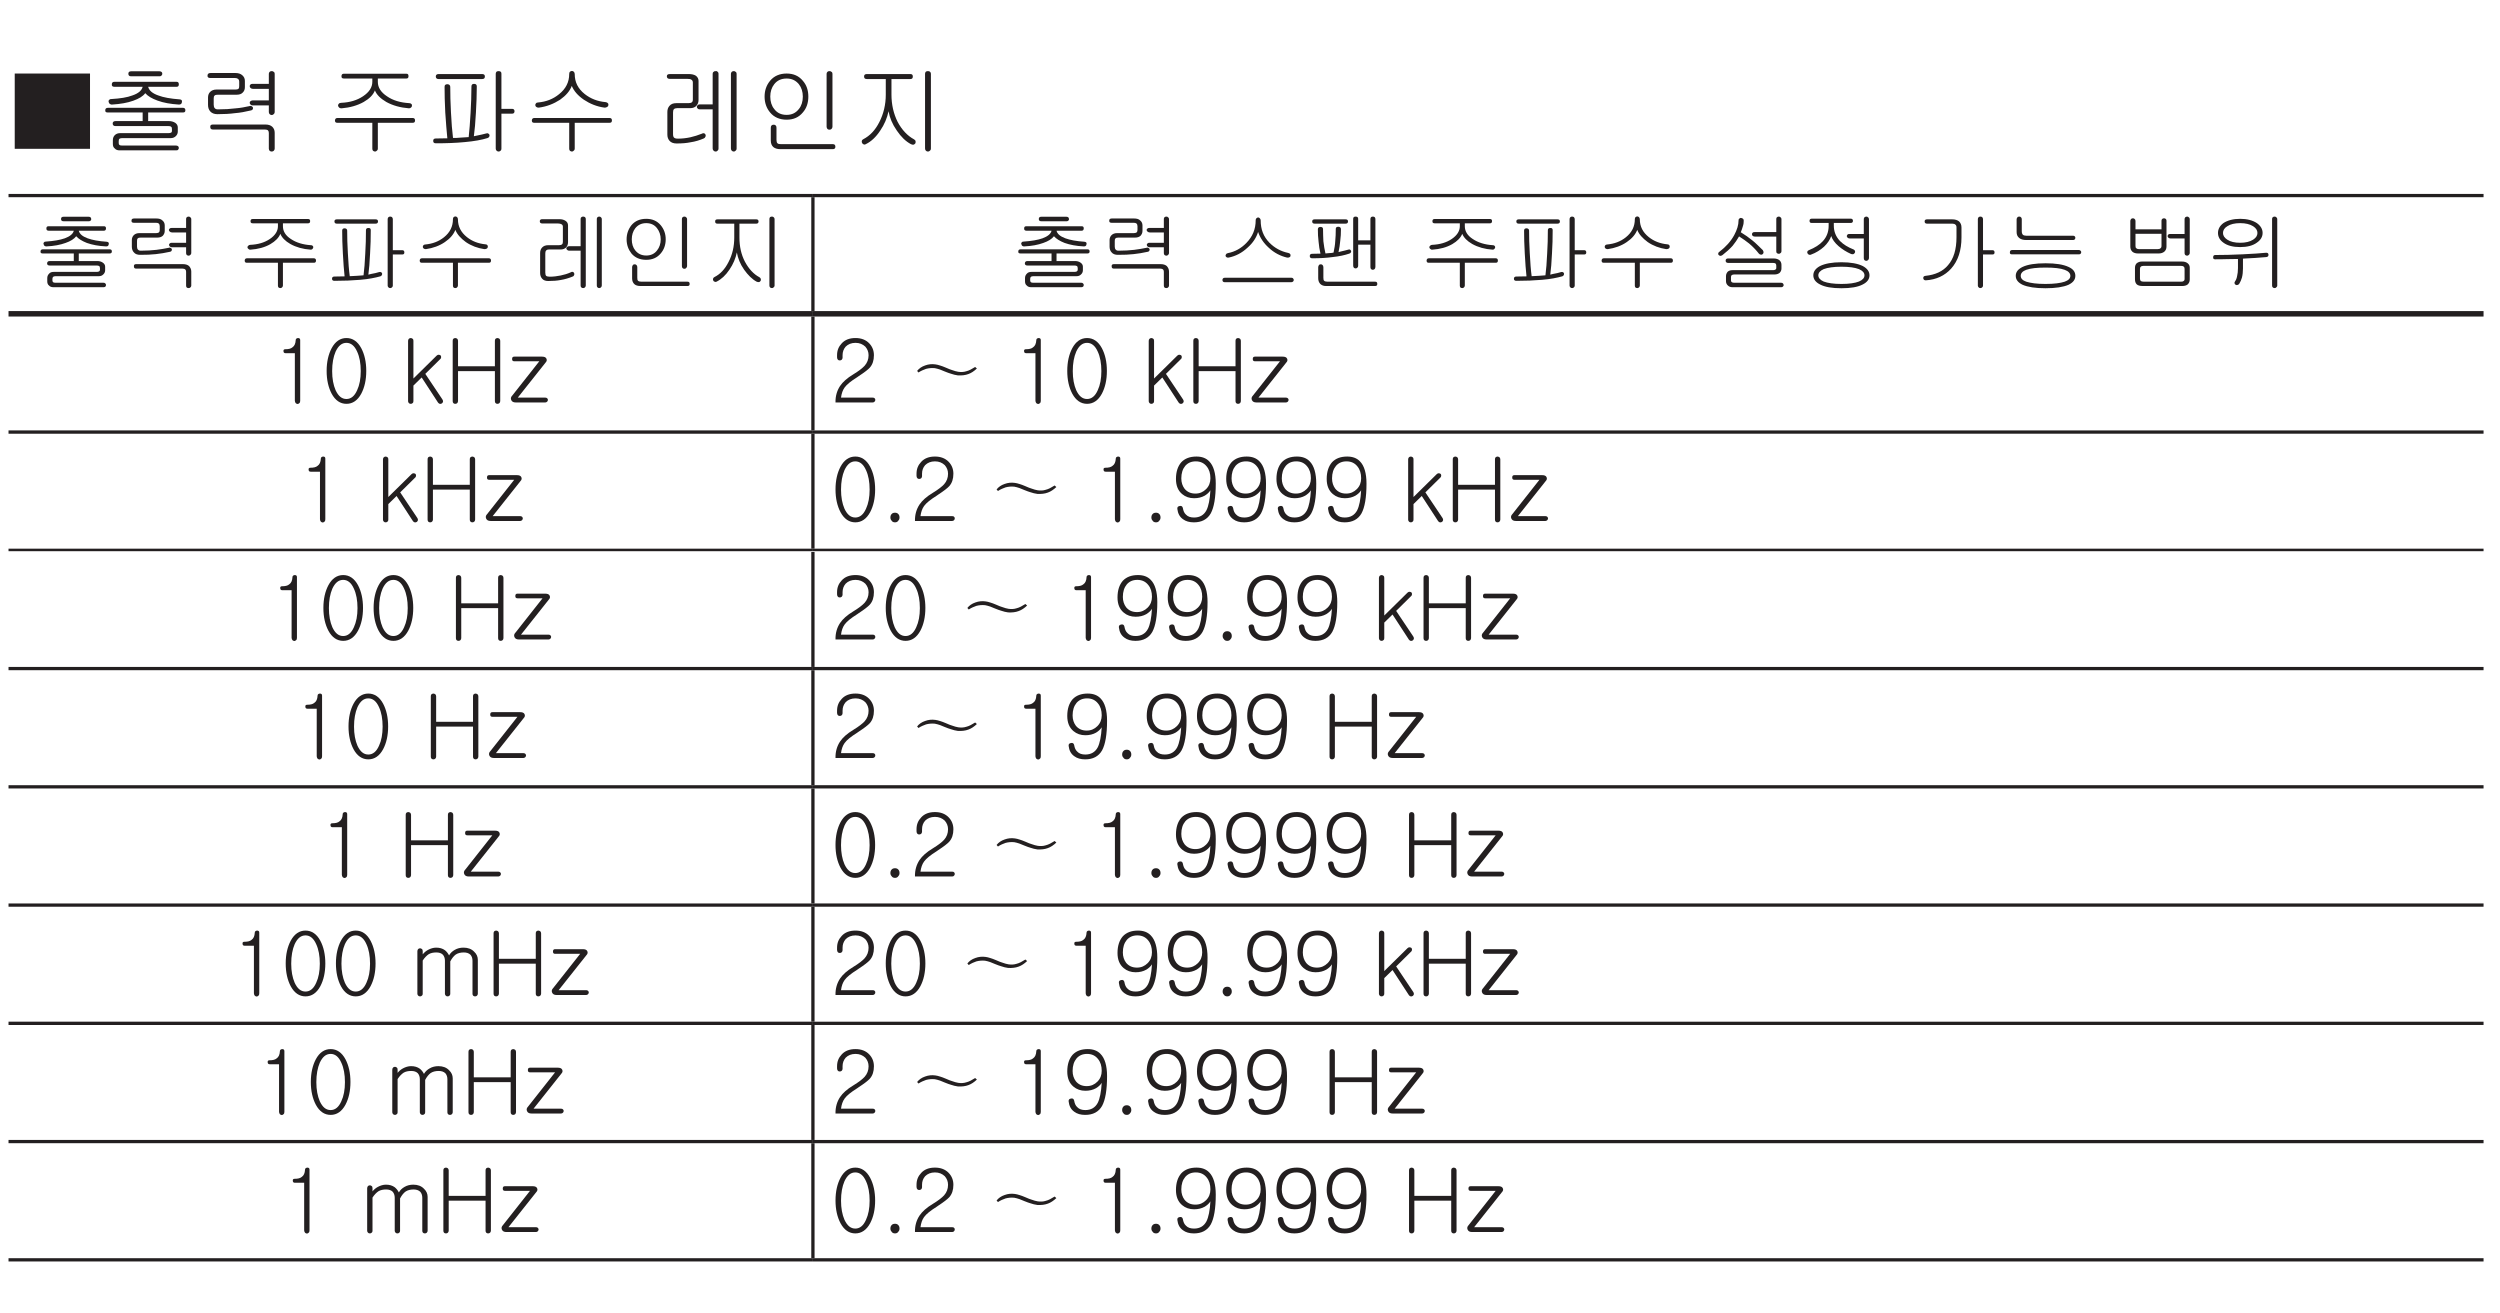 <?xml version="1.0" encoding="UTF-8"?>
<svg xmlns="http://www.w3.org/2000/svg" xmlns:xlink="http://www.w3.org/1999/xlink" width="226.77pt" height="119.06pt" viewBox="0 0 226.77 119.06" version="1.2">
<defs>
<g>
<symbol overflow="visible" id="glyph0-0">
<path style="stroke:none;" d="M 1.781 -0.516 L 7.141 -0.516 L 7.141 -5.875 L 1.781 -5.875 Z M 7.578 -0.078 L 1.344 -0.078 L 1.344 -6.312 L 7.578 -6.312 Z M 7.578 -0.078 "/>
</symbol>
<symbol overflow="visible" id="glyph0-1">
<path style="stroke:none;" d="M 7.391 -6.625 L 7.391 0.203 L 0.562 0.203 L 0.562 -6.625 Z M 7.391 -6.625 "/>
</symbol>
<symbol overflow="visible" id="glyph0-2">
<path style="stroke:none;" d="M 5.938 -6.766 C 5.984 -6.719 6 -6.672 6 -6.609 C 6 -6.547 5.984 -6.5 5.938 -6.453 C 5.906 -6.406 5.844 -6.375 5.781 -6.375 L 3.172 -6.375 C 3 -6.375 2.922 -6.453 2.922 -6.609 C 2.922 -6.75 3 -6.828 3.172 -6.828 L 5.75 -6.828 C 5.812 -6.828 5.875 -6.812 5.938 -6.766 Z M 7.5 -5.641 C 7.5 -5.5 7.438 -5.422 7.297 -5.422 L 4.719 -5.422 C 4.797 -5.094 5.094 -4.828 5.625 -4.641 C 6.109 -4.453 6.75 -4.344 7.578 -4.281 C 7.75 -4.266 7.812 -4.188 7.781 -4.031 C 7.766 -3.875 7.656 -3.797 7.484 -3.812 C 6.75 -3.859 6.109 -3.969 5.562 -4.172 C 5.047 -4.359 4.688 -4.578 4.453 -4.844 C 4.25 -4.562 3.891 -4.344 3.359 -4.156 C 2.844 -3.969 2.203 -3.859 1.469 -3.812 C 1.375 -3.797 1.297 -3.828 1.234 -3.875 C 1.172 -3.922 1.141 -3.984 1.141 -4.047 C 1.109 -4.109 1.125 -4.172 1.172 -4.219 C 1.219 -4.281 1.281 -4.312 1.391 -4.312 C 2.172 -4.359 2.812 -4.453 3.297 -4.641 C 3.844 -4.828 4.141 -5.094 4.219 -5.422 L 1.656 -5.422 C 1.484 -5.422 1.406 -5.5 1.422 -5.641 C 1.422 -5.797 1.5 -5.875 1.656 -5.875 L 7.297 -5.875 C 7.438 -5.875 7.5 -5.797 7.5 -5.641 Z M 7.172 -2.156 C 7.328 -2.047 7.406 -1.906 7.406 -1.734 L 7.406 -1.359 C 7.406 -1.203 7.344 -1.062 7.234 -0.953 C 7.109 -0.828 6.953 -0.766 6.766 -0.766 L 2.344 -0.766 C 2.234 -0.766 2.156 -0.734 2.109 -0.703 C 2.062 -0.656 2.047 -0.578 2.047 -0.484 L 2.047 -0.328 C 2.047 -0.25 2.062 -0.188 2.109 -0.156 C 2.156 -0.109 2.234 -0.094 2.344 -0.094 L 7.234 -0.094 C 7.312 -0.094 7.375 -0.078 7.438 -0.031 C 7.469 0.016 7.5 0.062 7.5 0.125 C 7.5 0.172 7.484 0.234 7.438 0.281 C 7.406 0.328 7.344 0.344 7.266 0.344 L 2.141 0.344 C 1.938 0.344 1.797 0.297 1.688 0.172 C 1.562 0.078 1.516 -0.062 1.516 -0.234 L 1.516 -0.578 C 1.516 -0.766 1.578 -0.922 1.688 -1.031 C 1.812 -1.156 1.969 -1.219 2.188 -1.219 L 6.562 -1.219 C 6.672 -1.219 6.734 -1.234 6.797 -1.266 C 6.859 -1.297 6.875 -1.344 6.875 -1.422 L 6.875 -1.594 C 6.875 -1.688 6.859 -1.766 6.797 -1.797 C 6.75 -1.844 6.672 -1.859 6.547 -1.859 L 1.75 -1.859 C 1.594 -1.859 1.5 -1.938 1.5 -2.094 C 1.5 -2.234 1.594 -2.312 1.766 -2.312 L 4.219 -2.312 L 4.219 -3.094 L 1.031 -3.094 C 0.891 -3.094 0.812 -3.156 0.828 -3.297 C 0.828 -3.438 0.906 -3.516 1.078 -3.516 L 7.875 -3.516 C 8.016 -3.516 8.094 -3.438 8.094 -3.297 C 8.094 -3.156 8.031 -3.094 7.891 -3.094 L 4.719 -3.094 L 4.719 -2.344 L 4.703 -2.312 L 6.609 -2.312 C 6.828 -2.312 7.016 -2.25 7.172 -2.156 Z M 7.172 -2.156 "/>
</symbol>
<symbol overflow="visible" id="glyph0-3">
<path style="stroke:none;" d="M 4.328 -6.469 C 4.484 -6.328 4.562 -6.172 4.562 -5.953 L 4.562 -5.391 C 4.562 -5.188 4.5 -5.031 4.375 -4.906 C 4.25 -4.766 4.062 -4.703 3.812 -4.703 L 2.109 -4.703 C 1.969 -4.703 1.875 -4.688 1.812 -4.625 C 1.75 -4.562 1.734 -4.484 1.734 -4.359 L 1.734 -3.797 C 1.734 -3.656 1.766 -3.547 1.828 -3.484 C 1.891 -3.406 1.984 -3.375 2.125 -3.375 C 2.719 -3.375 3.25 -3.406 3.734 -3.469 C 4.156 -3.5 4.562 -3.578 4.984 -3.672 C 5.062 -3.703 5.125 -3.688 5.188 -3.656 C 5.234 -3.625 5.266 -3.594 5.297 -3.531 C 5.312 -3.484 5.297 -3.422 5.266 -3.375 C 5.25 -3.328 5.188 -3.297 5.125 -3.281 C 4.609 -3.156 4.109 -3.062 3.656 -3.031 C 3.219 -2.969 2.672 -2.938 2.062 -2.938 C 1.781 -2.938 1.562 -3.031 1.422 -3.188 C 1.281 -3.344 1.219 -3.547 1.219 -3.781 L 1.219 -4.453 C 1.219 -4.656 1.281 -4.828 1.406 -4.953 C 1.547 -5.094 1.734 -5.172 1.969 -5.172 L 3.688 -5.172 C 3.812 -5.172 3.906 -5.188 3.969 -5.234 C 4.031 -5.281 4.047 -5.359 4.047 -5.484 L 4.047 -5.875 C 4.047 -6 4.016 -6.078 3.938 -6.141 C 3.875 -6.188 3.797 -6.219 3.672 -6.219 L 1.422 -6.219 C 1.25 -6.219 1.156 -6.297 1.172 -6.438 C 1.172 -6.594 1.266 -6.672 1.453 -6.672 L 3.703 -6.672 C 3.969 -6.672 4.172 -6.609 4.328 -6.469 Z M 7.172 -2.938 C 7.125 -2.891 7.062 -2.859 7 -2.859 C 6.922 -2.859 6.859 -2.891 6.812 -2.938 C 6.766 -2.984 6.734 -3.047 6.734 -3.125 L 6.734 -3.734 L 5.281 -3.734 C 5.188 -3.734 5.125 -3.75 5.078 -3.812 C 5.031 -3.844 5 -3.906 5 -3.969 C 5 -4.031 5.016 -4.078 5.062 -4.109 C 5.125 -4.156 5.188 -4.188 5.266 -4.188 L 6.734 -4.188 L 6.734 -5.234 L 5.297 -5.234 C 5.203 -5.234 5.125 -5.266 5.078 -5.312 C 5.031 -5.359 5 -5.406 5 -5.469 C 5 -5.531 5.016 -5.578 5.062 -5.625 C 5.109 -5.672 5.172 -5.688 5.25 -5.688 L 6.734 -5.688 L 6.734 -6.609 C 6.734 -6.672 6.766 -6.734 6.812 -6.781 C 6.859 -6.828 6.922 -6.844 7 -6.844 C 7.062 -6.844 7.125 -6.828 7.172 -6.781 C 7.234 -6.75 7.266 -6.688 7.266 -6.609 L 7.266 -3.125 C 7.266 -3.047 7.234 -2.984 7.172 -2.938 Z M 7.047 -1.797 C 7.188 -1.656 7.266 -1.484 7.266 -1.25 L 7.266 0.188 C 7.266 0.266 7.234 0.328 7.172 0.391 C 7.125 0.422 7.062 0.453 7 0.453 C 6.922 0.453 6.859 0.422 6.812 0.391 C 6.766 0.328 6.734 0.266 6.734 0.188 L 6.734 -1.234 C 6.734 -1.344 6.703 -1.422 6.656 -1.469 C 6.609 -1.516 6.5 -1.547 6.375 -1.547 L 1.656 -1.547 C 1.5 -1.547 1.422 -1.625 1.422 -1.781 C 1.406 -1.922 1.484 -2 1.656 -2 L 6.422 -2 C 6.688 -2 6.891 -1.938 7.047 -1.797 Z M 7.047 -1.797 "/>
</symbol>
<symbol overflow="visible" id="glyph0-4">
<path style="stroke:none;" d=""/>
</symbol>
<symbol overflow="visible" id="glyph0-5">
<path style="stroke:none;" d="M 7.5 -6.391 C 7.5 -6.234 7.438 -6.172 7.297 -6.172 L 4.719 -6.172 L 4.719 -5.859 C 4.719 -5.359 5 -4.922 5.547 -4.562 C 6.078 -4.188 6.766 -3.984 7.578 -3.938 C 7.656 -3.938 7.719 -3.906 7.766 -3.859 C 7.812 -3.812 7.828 -3.766 7.812 -3.703 C 7.812 -3.625 7.781 -3.578 7.734 -3.547 C 7.688 -3.5 7.625 -3.469 7.547 -3.469 C 6.766 -3.531 6.078 -3.719 5.484 -4.047 C 4.953 -4.359 4.609 -4.703 4.453 -5.094 C 4.297 -4.688 3.953 -4.344 3.438 -4.047 C 2.859 -3.719 2.172 -3.531 1.422 -3.469 C 1.328 -3.469 1.266 -3.484 1.203 -3.547 C 1.156 -3.578 1.125 -3.641 1.109 -3.719 C 1.109 -3.781 1.125 -3.828 1.172 -3.875 C 1.219 -3.938 1.297 -3.969 1.391 -3.969 C 2.172 -4 2.844 -4.203 3.375 -4.562 C 3.938 -4.938 4.219 -5.375 4.219 -5.875 L 4.219 -6.172 L 1.656 -6.172 C 1.484 -6.172 1.406 -6.234 1.422 -6.391 C 1.422 -6.547 1.5 -6.609 1.656 -6.609 L 7.297 -6.609 C 7.438 -6.609 7.5 -6.547 7.5 -6.391 Z M 8.094 -2.375 C 8.094 -2.219 8.031 -2.156 7.875 -2.156 L 4.719 -2.156 L 4.719 0.172 C 4.719 0.266 4.688 0.328 4.625 0.375 C 4.578 0.422 4.531 0.453 4.469 0.453 C 4.406 0.453 4.344 0.422 4.297 0.391 C 4.234 0.328 4.219 0.266 4.219 0.188 L 4.219 -2.156 L 1.047 -2.156 C 0.891 -2.156 0.828 -2.219 0.828 -2.375 C 0.844 -2.531 0.922 -2.594 1.078 -2.594 L 7.859 -2.594 C 8.016 -2.594 8.094 -2.531 8.094 -2.375 Z M 8.094 -2.375 "/>
</symbol>
<symbol overflow="visible" id="glyph0-6">
<path style="stroke:none;" d="M 5.5 -6.359 C 5.5 -6.203 5.422 -6.125 5.25 -6.125 L 1.297 -6.125 C 1.141 -6.125 1.047 -6.203 1.047 -6.359 C 1.047 -6.5 1.141 -6.578 1.297 -6.578 L 5.25 -6.578 C 5.422 -6.578 5.5 -6.5 5.5 -6.359 Z M 1.922 -5.609 C 1.969 -5.641 2.031 -5.656 2.094 -5.656 C 2.156 -5.656 2.219 -5.641 2.266 -5.609 C 2.328 -5.562 2.359 -5.5 2.359 -5.422 C 2.359 -4.75 2.375 -3.984 2.422 -3.125 C 2.469 -2.172 2.531 -1.391 2.609 -0.781 C 2.797 -0.781 3.031 -0.781 3.297 -0.812 C 3.5 -0.828 3.75 -0.844 4.031 -0.859 C 4.094 -1.453 4.156 -2.172 4.203 -3.062 C 4.25 -3.891 4.281 -4.688 4.281 -5.453 C 4.281 -5.609 4.359 -5.688 4.516 -5.688 C 4.688 -5.688 4.766 -5.609 4.766 -5.453 C 4.766 -4.688 4.734 -3.906 4.688 -3.094 C 4.641 -2.203 4.578 -1.484 4.5 -0.938 L 4.797 -1 C 5 -1.047 5.141 -1.078 5.234 -1.094 C 5.375 -1.125 5.5 -1.156 5.609 -1.188 C 5.688 -1.219 5.766 -1.219 5.812 -1.172 C 5.875 -1.156 5.906 -1.109 5.922 -1.031 C 5.922 -0.984 5.922 -0.922 5.875 -0.875 C 5.844 -0.812 5.797 -0.781 5.719 -0.766 C 5.219 -0.609 4.547 -0.484 3.672 -0.406 C 2.875 -0.328 2 -0.297 1.062 -0.297 C 0.891 -0.297 0.812 -0.359 0.812 -0.516 C 0.812 -0.672 0.891 -0.734 1.062 -0.734 L 2.094 -0.75 C 2.031 -1.375 1.969 -2.156 1.906 -3.094 C 1.859 -3.984 1.844 -4.766 1.844 -5.422 C 1.844 -5.5 1.859 -5.562 1.922 -5.609 Z M 7.969 -3.422 C 8.109 -3.422 8.188 -3.344 8.188 -3.203 C 8.188 -3.062 8.109 -2.984 7.969 -2.984 L 7 -2.984 L 7 0.188 C 7 0.266 6.984 0.328 6.922 0.375 C 6.875 0.422 6.812 0.453 6.75 0.453 C 6.672 0.453 6.609 0.422 6.562 0.375 C 6.516 0.328 6.484 0.266 6.484 0.188 L 6.484 -6.609 C 6.484 -6.688 6.516 -6.75 6.562 -6.797 C 6.609 -6.828 6.672 -6.844 6.75 -6.844 C 6.812 -6.844 6.875 -6.828 6.922 -6.797 C 6.984 -6.75 7 -6.688 7 -6.609 L 7 -3.422 Z M 7.969 -3.422 "/>
</symbol>
<symbol overflow="visible" id="glyph0-7">
<path style="stroke:none;" d="M 4.297 -6.797 C 4.344 -6.828 4.406 -6.859 4.469 -6.859 C 4.531 -6.859 4.578 -6.828 4.625 -6.797 C 4.688 -6.734 4.719 -6.672 4.719 -6.578 C 4.719 -5.844 5.016 -5.25 5.625 -4.766 C 6.156 -4.344 6.797 -4.094 7.531 -4.031 C 7.625 -4.016 7.688 -3.984 7.734 -3.922 C 7.781 -3.875 7.781 -3.812 7.766 -3.75 C 7.766 -3.672 7.719 -3.625 7.656 -3.594 C 7.594 -3.547 7.516 -3.531 7.422 -3.531 C 6.734 -3.625 6.109 -3.875 5.547 -4.25 C 5 -4.625 4.641 -5.047 4.453 -5.5 C 4.281 -5.047 3.922 -4.625 3.391 -4.25 C 2.812 -3.875 2.172 -3.625 1.453 -3.531 C 1.359 -3.531 1.297 -3.547 1.234 -3.594 C 1.188 -3.625 1.156 -3.672 1.141 -3.75 C 1.141 -3.812 1.156 -3.859 1.203 -3.922 C 1.234 -3.969 1.297 -4 1.391 -4 C 2.125 -4.062 2.766 -4.312 3.297 -4.75 C 3.906 -5.234 4.219 -5.844 4.219 -6.578 C 4.219 -6.672 4.234 -6.734 4.297 -6.797 Z M 8.094 -2.375 C 8.094 -2.219 8.031 -2.156 7.875 -2.156 L 4.719 -2.156 L 4.719 0.172 C 4.719 0.266 4.688 0.328 4.625 0.375 C 4.578 0.422 4.531 0.453 4.469 0.453 C 4.406 0.453 4.344 0.422 4.297 0.391 C 4.234 0.328 4.219 0.266 4.219 0.188 L 4.219 -2.156 L 1.047 -2.156 C 0.891 -2.156 0.828 -2.219 0.828 -2.375 C 0.844 -2.531 0.922 -2.594 1.078 -2.594 L 7.859 -2.594 C 8.016 -2.594 8.094 -2.531 8.094 -2.375 Z M 8.094 -2.375 "/>
</symbol>
<symbol overflow="visible" id="glyph0-8">
<path style="stroke:none;" d="M 3.812 -6.422 C 3.969 -6.297 4.047 -6.141 4.047 -5.953 L 4.047 -4.234 C 4.047 -4.016 3.984 -3.844 3.844 -3.688 C 3.719 -3.562 3.531 -3.484 3.297 -3.484 L 2.094 -3.484 C 1.969 -3.484 1.875 -3.453 1.812 -3.391 C 1.75 -3.312 1.734 -3.219 1.734 -3.078 L 1.734 -1.141 C 1.734 -0.969 1.766 -0.859 1.828 -0.812 C 1.891 -0.75 2 -0.719 2.188 -0.719 C 2.578 -0.719 2.953 -0.766 3.312 -0.844 C 3.656 -0.922 4 -1.031 4.359 -1.172 C 4.438 -1.219 4.516 -1.219 4.562 -1.203 C 4.625 -1.172 4.672 -1.125 4.688 -1.062 C 4.703 -1 4.703 -0.938 4.672 -0.891 C 4.641 -0.812 4.594 -0.766 4.516 -0.734 C 4.156 -0.578 3.75 -0.453 3.328 -0.391 C 2.953 -0.312 2.531 -0.281 2.047 -0.281 C 1.781 -0.281 1.562 -0.359 1.422 -0.516 C 1.281 -0.672 1.219 -0.859 1.219 -1.094 L 1.219 -3.141 C 1.219 -3.359 1.281 -3.547 1.406 -3.688 C 1.547 -3.859 1.75 -3.938 2.031 -3.938 L 3.141 -3.938 C 3.281 -3.938 3.391 -3.969 3.438 -4.016 C 3.5 -4.062 3.531 -4.141 3.531 -4.266 L 3.531 -5.812 C 3.531 -5.922 3.484 -6.016 3.406 -6.062 C 3.328 -6.125 3.203 -6.141 3.031 -6.141 L 1.438 -6.141 C 1.266 -6.141 1.172 -6.219 1.172 -6.375 C 1.172 -6.516 1.266 -6.578 1.453 -6.578 L 3.156 -6.578 C 3.422 -6.578 3.641 -6.531 3.812 -6.422 Z M 5.422 -6.781 C 5.453 -6.828 5.516 -6.844 5.609 -6.844 C 5.672 -6.859 5.734 -6.828 5.766 -6.797 C 5.828 -6.75 5.859 -6.688 5.859 -6.625 L 5.859 0.172 C 5.859 0.266 5.828 0.328 5.766 0.375 C 5.734 0.422 5.672 0.453 5.609 0.453 C 5.516 0.453 5.453 0.422 5.422 0.375 C 5.359 0.328 5.328 0.266 5.328 0.172 L 5.328 -3.375 L 4.156 -3.375 C 4.062 -3.375 4 -3.406 3.969 -3.453 C 3.922 -3.484 3.891 -3.547 3.891 -3.609 C 3.891 -3.672 3.922 -3.719 3.969 -3.75 C 4 -3.797 4.062 -3.828 4.156 -3.828 L 5.328 -3.828 L 5.328 -6.609 C 5.328 -6.688 5.359 -6.75 5.422 -6.781 Z M 7.406 0.375 C 7.359 0.422 7.312 0.453 7.25 0.453 C 7.172 0.453 7.109 0.422 7.062 0.375 C 7.016 0.328 6.984 0.266 6.984 0.172 L 6.984 -6.609 C 6.984 -6.672 7.016 -6.734 7.062 -6.781 C 7.109 -6.828 7.172 -6.844 7.25 -6.844 C 7.312 -6.844 7.359 -6.828 7.406 -6.781 C 7.469 -6.75 7.5 -6.688 7.5 -6.609 L 7.5 0.172 C 7.5 0.266 7.469 0.328 7.406 0.375 Z M 7.406 0.375 "/>
</symbol>
<symbol overflow="visible" id="glyph0-9">
<path style="stroke:none;" d="M 4.578 -5.969 C 4.922 -5.578 5.078 -5.094 5.078 -4.531 C 5.078 -3.969 4.922 -3.484 4.578 -3.094 C 4.219 -2.656 3.734 -2.438 3.109 -2.438 C 2.484 -2.438 1.969 -2.656 1.609 -3.094 C 1.281 -3.484 1.109 -3.969 1.109 -4.531 C 1.109 -5.094 1.281 -5.578 1.609 -5.969 C 1.969 -6.406 2.484 -6.625 3.109 -6.625 C 3.734 -6.625 4.219 -6.406 4.578 -5.969 Z M 1.984 -5.656 C 1.75 -5.359 1.625 -4.984 1.625 -4.531 C 1.625 -4.078 1.75 -3.688 1.984 -3.406 C 2.25 -3.047 2.625 -2.875 3.109 -2.875 C 3.578 -2.875 3.938 -3.047 4.219 -3.406 C 4.453 -3.688 4.578 -4.078 4.578 -4.531 C 4.578 -4.984 4.453 -5.359 4.219 -5.656 C 3.938 -6 3.578 -6.172 3.109 -6.172 C 2.625 -6.172 2.25 -6 1.984 -5.656 Z M 7.172 -1.594 C 7.125 -1.547 7.062 -1.531 7 -1.531 C 6.922 -1.531 6.859 -1.547 6.812 -1.594 C 6.766 -1.656 6.734 -1.719 6.734 -1.797 L 6.734 -6.609 C 6.734 -6.672 6.766 -6.734 6.812 -6.781 C 6.859 -6.828 6.922 -6.844 7 -6.844 C 7.062 -6.844 7.125 -6.828 7.172 -6.781 C 7.234 -6.75 7.266 -6.688 7.266 -6.609 L 7.266 -1.797 C 7.266 -1.719 7.234 -1.656 7.172 -1.594 Z M 2.188 -0.609 C 2.188 -0.453 2.219 -0.344 2.281 -0.297 C 2.344 -0.234 2.453 -0.219 2.625 -0.219 L 7.312 -0.219 C 7.453 -0.219 7.531 -0.141 7.531 0.016 C 7.531 0.156 7.453 0.234 7.312 0.234 L 2.531 0.234 C 2.266 0.234 2.062 0.172 1.906 0.047 C 1.75 -0.094 1.672 -0.281 1.672 -0.547 L 1.672 -1.703 C 1.672 -1.797 1.688 -1.859 1.75 -1.922 C 1.797 -1.969 1.859 -1.984 1.938 -1.984 C 2 -1.984 2.062 -1.969 2.109 -1.922 C 2.172 -1.859 2.188 -1.797 2.188 -1.703 Z M 2.188 -0.609 "/>
</symbol>
<symbol overflow="visible" id="glyph0-10">
<path style="stroke:none;" d="M 5.625 -6.359 C 5.625 -6.203 5.562 -6.125 5.406 -6.125 L 3.688 -6.125 L 3.688 -4.719 C 3.688 -3.812 3.875 -2.984 4.25 -2.234 C 4.625 -1.531 5.125 -0.984 5.734 -0.656 C 5.812 -0.609 5.859 -0.562 5.875 -0.484 C 5.891 -0.422 5.875 -0.359 5.859 -0.297 C 5.812 -0.234 5.766 -0.203 5.703 -0.172 C 5.625 -0.156 5.547 -0.172 5.453 -0.219 C 4.984 -0.469 4.562 -0.875 4.172 -1.453 C 3.766 -2.031 3.531 -2.609 3.422 -3.203 C 3.297 -2.594 3.047 -2 2.672 -1.453 C 2.281 -0.859 1.844 -0.453 1.359 -0.219 C 1.281 -0.172 1.219 -0.172 1.156 -0.203 C 1.094 -0.234 1.047 -0.266 1.031 -0.328 C 0.984 -0.391 0.984 -0.453 1 -0.516 C 1.016 -0.594 1.078 -0.641 1.141 -0.672 C 1.734 -0.984 2.219 -1.484 2.594 -2.234 C 2.969 -2.969 3.172 -3.797 3.172 -4.703 L 3.172 -6.125 L 1.453 -6.125 C 1.281 -6.125 1.203 -6.203 1.203 -6.359 C 1.203 -6.5 1.281 -6.578 1.453 -6.578 L 5.406 -6.578 C 5.562 -6.578 5.625 -6.5 5.625 -6.359 Z M 7.172 0.375 C 7.125 0.422 7.062 0.453 7 0.453 C 6.922 0.453 6.859 0.422 6.812 0.375 C 6.766 0.328 6.734 0.266 6.734 0.172 L 6.734 -6.609 C 6.734 -6.688 6.766 -6.75 6.812 -6.797 C 6.859 -6.828 6.922 -6.844 7 -6.844 C 7.062 -6.844 7.125 -6.828 7.172 -6.797 C 7.234 -6.75 7.266 -6.688 7.266 -6.609 L 7.266 0.172 C 7.266 0.266 7.234 0.328 7.172 0.375 Z M 7.172 0.375 "/>
</symbol>
<symbol overflow="visible" id="glyph1-0">
<path style="stroke:none;" d="M 1.578 -0.453 L 6.359 -0.453 L 6.359 -5.234 L 1.578 -5.234 Z M 6.75 -0.078 L 1.188 -0.078 L 1.188 -5.625 L 6.75 -5.625 Z M 6.75 -0.078 "/>
</symbol>
<symbol overflow="visible" id="glyph1-1">
<path style="stroke:none;" d="M 5.281 -6.016 C 5.312 -5.984 5.328 -5.922 5.328 -5.875 C 5.344 -5.828 5.328 -5.781 5.281 -5.734 C 5.25 -5.703 5.203 -5.672 5.141 -5.672 L 2.812 -5.672 C 2.672 -5.672 2.594 -5.734 2.594 -5.875 C 2.594 -6.016 2.672 -6.078 2.812 -6.078 L 5.109 -6.078 C 5.172 -6.078 5.234 -6.062 5.281 -6.016 Z M 6.672 -5.031 C 6.672 -4.891 6.609 -4.812 6.484 -4.812 L 4.203 -4.812 C 4.266 -4.531 4.531 -4.297 5 -4.125 C 5.422 -3.969 6.016 -3.859 6.734 -3.812 C 6.891 -3.797 6.953 -3.719 6.922 -3.594 C 6.906 -3.438 6.812 -3.375 6.656 -3.391 C 6 -3.422 5.422 -3.531 4.938 -3.703 C 4.5 -3.875 4.172 -4.078 3.969 -4.312 C 3.781 -4.062 3.453 -3.859 3 -3.703 C 2.531 -3.531 1.953 -3.422 1.297 -3.391 C 1.219 -3.375 1.156 -3.406 1.094 -3.438 C 1.047 -3.484 1.016 -3.547 1.016 -3.594 C 0.984 -3.656 1 -3.719 1.047 -3.75 C 1.078 -3.812 1.141 -3.828 1.234 -3.828 C 1.922 -3.875 2.5 -3.969 2.938 -4.125 C 3.406 -4.297 3.688 -4.531 3.75 -4.812 L 1.469 -4.812 C 1.328 -4.812 1.25 -4.891 1.266 -5.031 C 1.266 -5.156 1.328 -5.219 1.469 -5.219 L 6.484 -5.219 C 6.609 -5.219 6.672 -5.156 6.672 -5.031 Z M 6.375 -1.922 C 6.516 -1.828 6.594 -1.703 6.594 -1.547 L 6.594 -1.219 C 6.594 -1.078 6.531 -0.938 6.422 -0.844 C 6.312 -0.734 6.188 -0.688 6.016 -0.688 L 2.094 -0.688 C 1.984 -0.688 1.906 -0.656 1.875 -0.625 C 1.828 -0.578 1.812 -0.516 1.812 -0.438 L 1.812 -0.297 C 1.812 -0.219 1.844 -0.172 1.875 -0.141 C 1.922 -0.109 1.984 -0.094 2.078 -0.094 L 6.438 -0.094 C 6.516 -0.094 6.562 -0.078 6.609 -0.031 C 6.656 0.016 6.672 0.062 6.672 0.109 C 6.672 0.156 6.656 0.203 6.625 0.25 C 6.594 0.281 6.531 0.312 6.469 0.312 L 1.906 0.312 C 1.734 0.312 1.594 0.266 1.5 0.156 C 1.391 0.078 1.344 -0.062 1.344 -0.219 L 1.344 -0.516 C 1.344 -0.688 1.406 -0.812 1.516 -0.922 C 1.609 -1.031 1.75 -1.078 1.938 -1.078 L 5.828 -1.078 C 5.922 -1.078 6 -1.094 6.047 -1.125 C 6.094 -1.156 6.125 -1.203 6.125 -1.266 L 6.125 -1.422 C 6.125 -1.516 6.094 -1.578 6.047 -1.609 C 6 -1.641 5.922 -1.656 5.812 -1.656 L 1.562 -1.656 C 1.406 -1.656 1.328 -1.719 1.328 -1.859 C 1.344 -2 1.422 -2.062 1.578 -2.062 L 3.75 -2.062 L 3.75 -2.75 L 0.922 -2.75 C 0.781 -2.75 0.719 -2.812 0.734 -2.938 C 0.734 -3.062 0.812 -3.125 0.953 -3.125 L 7 -3.125 C 7.141 -3.125 7.203 -3.062 7.203 -2.938 C 7.203 -2.812 7.141 -2.75 7.016 -2.75 L 4.203 -2.75 L 4.203 -2.094 L 4.188 -2.062 L 5.875 -2.062 C 6.078 -2.062 6.234 -2.016 6.375 -1.922 Z M 6.375 -1.922 "/>
</symbol>
<symbol overflow="visible" id="glyph1-2">
<path style="stroke:none;" d="M 3.844 -5.75 C 3.984 -5.641 4.062 -5.484 4.062 -5.297 L 4.062 -4.797 C 4.062 -4.625 4 -4.484 3.891 -4.359 C 3.781 -4.25 3.609 -4.188 3.391 -4.188 L 1.875 -4.188 C 1.75 -4.188 1.672 -4.172 1.609 -4.109 C 1.562 -4.062 1.547 -3.984 1.547 -3.875 L 1.547 -3.375 C 1.547 -3.25 1.578 -3.156 1.625 -3.109 C 1.688 -3.031 1.766 -3 1.891 -3 C 2.422 -3 2.891 -3.031 3.312 -3.078 C 3.688 -3.125 4.062 -3.188 4.438 -3.266 C 4.5 -3.297 4.562 -3.281 4.609 -3.25 C 4.656 -3.234 4.688 -3.188 4.703 -3.141 C 4.719 -3.094 4.719 -3.047 4.688 -3.016 C 4.672 -2.953 4.625 -2.922 4.562 -2.906 C 4.094 -2.797 3.656 -2.734 3.25 -2.688 C 2.859 -2.641 2.375 -2.625 1.828 -2.625 C 1.594 -2.625 1.391 -2.688 1.266 -2.844 C 1.141 -2.969 1.078 -3.156 1.078 -3.359 L 1.078 -3.969 C 1.078 -4.141 1.141 -4.297 1.25 -4.406 C 1.375 -4.531 1.547 -4.594 1.75 -4.594 L 3.281 -4.594 C 3.391 -4.594 3.484 -4.625 3.531 -4.656 C 3.578 -4.703 3.609 -4.766 3.609 -4.875 L 3.609 -5.219 C 3.609 -5.328 3.578 -5.406 3.516 -5.469 C 3.453 -5.516 3.375 -5.531 3.266 -5.531 L 1.266 -5.531 C 1.109 -5.531 1.031 -5.594 1.047 -5.734 C 1.047 -5.859 1.125 -5.922 1.281 -5.922 L 3.297 -5.922 C 3.531 -5.922 3.719 -5.875 3.844 -5.75 Z M 6.375 -2.609 C 6.344 -2.578 6.281 -2.547 6.234 -2.547 C 6.156 -2.547 6.109 -2.578 6.062 -2.609 C 6.016 -2.656 6 -2.719 6 -2.781 L 6 -3.312 L 4.703 -3.312 C 4.625 -3.312 4.562 -3.344 4.516 -3.391 C 4.484 -3.422 4.453 -3.469 4.453 -3.531 C 4.453 -3.578 4.469 -3.625 4.516 -3.656 C 4.562 -3.703 4.609 -3.719 4.688 -3.719 L 6 -3.719 L 6 -4.656 L 4.719 -4.656 C 4.641 -4.656 4.562 -4.688 4.516 -4.734 C 4.484 -4.766 4.453 -4.812 4.438 -4.859 C 4.438 -4.922 4.453 -4.969 4.5 -5 C 4.547 -5.047 4.594 -5.062 4.672 -5.062 L 6 -5.062 L 6 -5.875 C 6 -5.938 6.016 -6 6.062 -6.031 C 6.109 -6.078 6.156 -6.094 6.234 -6.094 C 6.281 -6.094 6.344 -6.078 6.375 -6.031 C 6.438 -6 6.469 -5.938 6.469 -5.875 L 6.469 -2.781 C 6.469 -2.719 6.438 -2.656 6.375 -2.609 Z M 6.266 -1.609 C 6.391 -1.469 6.469 -1.312 6.469 -1.109 L 6.469 0.172 C 6.469 0.234 6.438 0.297 6.375 0.344 C 6.344 0.375 6.281 0.391 6.234 0.391 C 6.156 0.391 6.109 0.375 6.062 0.344 C 6.016 0.297 6 0.234 6 0.172 L 6 -1.094 C 6 -1.188 5.969 -1.266 5.922 -1.297 C 5.875 -1.344 5.781 -1.375 5.672 -1.375 L 1.469 -1.375 C 1.328 -1.375 1.266 -1.438 1.266 -1.578 C 1.25 -1.719 1.328 -1.781 1.469 -1.781 L 5.719 -1.781 C 5.953 -1.781 6.141 -1.719 6.266 -1.609 Z M 6.266 -1.609 "/>
</symbol>
<symbol overflow="visible" id="glyph1-3">
<path style="stroke:none;" d=""/>
</symbol>
<symbol overflow="visible" id="glyph1-4">
<path style="stroke:none;" d="M 6.672 -5.688 C 6.672 -5.547 6.609 -5.484 6.484 -5.484 L 4.203 -5.484 L 4.203 -5.219 C 4.203 -4.766 4.438 -4.375 4.922 -4.062 C 5.406 -3.734 6.016 -3.547 6.734 -3.5 C 6.812 -3.5 6.859 -3.484 6.906 -3.438 C 6.938 -3.391 6.969 -3.344 6.953 -3.297 C 6.938 -3.234 6.922 -3.188 6.875 -3.156 C 6.844 -3.109 6.781 -3.094 6.719 -3.094 C 6.016 -3.141 5.406 -3.312 4.875 -3.609 C 4.406 -3.875 4.109 -4.188 3.969 -4.531 C 3.828 -4.172 3.516 -3.859 3.062 -3.594 C 2.547 -3.297 1.938 -3.141 1.266 -3.094 C 1.188 -3.078 1.125 -3.109 1.078 -3.156 C 1.031 -3.188 1 -3.234 0.984 -3.297 C 0.984 -3.359 1 -3.406 1.047 -3.438 C 1.094 -3.5 1.156 -3.531 1.234 -3.531 C 1.938 -3.562 2.531 -3.734 3.016 -4.062 C 3.5 -4.391 3.75 -4.781 3.75 -5.219 L 3.75 -5.484 L 1.469 -5.484 C 1.328 -5.484 1.25 -5.547 1.266 -5.688 C 1.266 -5.812 1.328 -5.875 1.469 -5.875 L 6.484 -5.875 C 6.609 -5.875 6.672 -5.812 6.672 -5.688 Z M 7.203 -2.109 C 7.203 -1.969 7.141 -1.906 7.016 -1.906 L 4.203 -1.906 L 4.203 0.156 C 4.203 0.234 4.172 0.281 4.125 0.328 C 4.078 0.375 4.031 0.391 3.984 0.391 C 3.906 0.391 3.859 0.375 3.812 0.344 C 3.766 0.297 3.75 0.234 3.75 0.172 L 3.75 -1.906 L 0.922 -1.906 C 0.797 -1.906 0.734 -1.969 0.734 -2.109 C 0.75 -2.25 0.812 -2.312 0.953 -2.312 L 7 -2.312 C 7.125 -2.312 7.203 -2.25 7.203 -2.109 Z M 7.203 -2.109 "/>
</symbol>
<symbol overflow="visible" id="glyph1-5">
<path style="stroke:none;" d="M 4.891 -5.656 C 4.891 -5.516 4.812 -5.453 4.672 -5.453 L 1.156 -5.453 C 1.016 -5.453 0.938 -5.516 0.938 -5.656 C 0.938 -5.781 1.016 -5.844 1.156 -5.844 L 4.672 -5.844 C 4.812 -5.844 4.891 -5.781 4.891 -5.656 Z M 1.703 -4.984 C 1.75 -5.016 1.797 -5.031 1.859 -5.031 C 1.922 -5.031 1.969 -5.016 2.016 -4.984 C 2.078 -4.938 2.094 -4.891 2.094 -4.828 C 2.094 -4.234 2.109 -3.547 2.156 -2.781 C 2.203 -1.922 2.25 -1.234 2.328 -0.688 C 2.484 -0.688 2.688 -0.703 2.922 -0.719 C 3.125 -0.734 3.328 -0.75 3.578 -0.766 C 3.641 -1.281 3.703 -1.938 3.734 -2.734 C 3.781 -3.453 3.797 -4.172 3.797 -4.859 C 3.797 -5 3.875 -5.062 4.031 -5.062 C 4.172 -5.062 4.234 -5 4.234 -4.859 C 4.234 -4.172 4.219 -3.469 4.172 -2.75 C 4.141 -1.953 4.078 -1.312 4.016 -0.828 L 4.266 -0.891 C 4.438 -0.922 4.578 -0.953 4.656 -0.969 C 4.781 -1 4.891 -1.031 5 -1.062 C 5.062 -1.078 5.125 -1.078 5.172 -1.047 C 5.219 -1.031 5.25 -0.984 5.266 -0.922 C 5.266 -0.875 5.266 -0.828 5.234 -0.781 C 5.203 -0.719 5.156 -0.688 5.094 -0.672 C 4.641 -0.547 4.047 -0.422 3.266 -0.359 C 2.562 -0.297 1.781 -0.266 0.938 -0.266 C 0.797 -0.266 0.719 -0.328 0.719 -0.453 C 0.719 -0.594 0.797 -0.656 0.938 -0.656 L 1.859 -0.672 C 1.797 -1.219 1.75 -1.906 1.703 -2.75 C 1.656 -3.547 1.641 -4.25 1.641 -4.828 C 1.641 -4.891 1.656 -4.938 1.703 -4.984 Z M 7.094 -3.047 C 7.219 -3.047 7.281 -2.969 7.281 -2.844 C 7.281 -2.719 7.219 -2.656 7.094 -2.656 L 6.234 -2.656 L 6.234 0.172 C 6.234 0.234 6.203 0.297 6.156 0.328 C 6.109 0.375 6.062 0.391 6 0.391 C 5.938 0.391 5.875 0.375 5.844 0.328 C 5.797 0.297 5.766 0.234 5.766 0.172 L 5.766 -5.875 C 5.766 -5.938 5.797 -6 5.844 -6.047 C 5.875 -6.078 5.938 -6.094 6 -6.094 C 6.062 -6.094 6.109 -6.078 6.156 -6.047 C 6.203 -6 6.234 -5.938 6.234 -5.875 L 6.234 -3.047 Z M 7.094 -3.047 "/>
</symbol>
<symbol overflow="visible" id="glyph1-6">
<path style="stroke:none;" d="M 3.812 -6.047 C 3.859 -6.078 3.906 -6.109 3.984 -6.109 C 4.031 -6.109 4.078 -6.078 4.125 -6.047 C 4.172 -6 4.203 -5.922 4.203 -5.844 C 4.203 -5.203 4.469 -4.672 5.016 -4.234 C 5.484 -3.859 6.047 -3.641 6.703 -3.578 C 6.781 -3.578 6.844 -3.547 6.875 -3.5 C 6.922 -3.438 6.922 -3.391 6.906 -3.328 C 6.906 -3.266 6.875 -3.219 6.812 -3.188 C 6.75 -3.156 6.688 -3.141 6.594 -3.141 C 5.984 -3.234 5.422 -3.438 4.922 -3.781 C 4.453 -4.125 4.125 -4.484 3.969 -4.891 C 3.812 -4.484 3.5 -4.109 3.016 -3.781 C 2.516 -3.438 1.938 -3.234 1.297 -3.141 C 1.219 -3.141 1.156 -3.156 1.109 -3.188 C 1.062 -3.219 1.031 -3.266 1.016 -3.328 C 1.016 -3.391 1.031 -3.438 1.062 -3.484 C 1.094 -3.531 1.156 -3.562 1.234 -3.562 C 1.891 -3.625 2.453 -3.828 2.938 -4.219 C 3.484 -4.656 3.75 -5.203 3.75 -5.859 C 3.75 -5.922 3.766 -6 3.812 -6.047 Z M 7.203 -2.109 C 7.203 -1.969 7.141 -1.906 7.016 -1.906 L 4.203 -1.906 L 4.203 0.156 C 4.203 0.234 4.172 0.281 4.125 0.328 C 4.078 0.375 4.031 0.391 3.984 0.391 C 3.906 0.391 3.859 0.375 3.812 0.344 C 3.766 0.297 3.75 0.234 3.75 0.172 L 3.75 -1.906 L 0.922 -1.906 C 0.797 -1.906 0.734 -1.969 0.734 -2.109 C 0.75 -2.25 0.812 -2.312 0.953 -2.312 L 7 -2.312 C 7.125 -2.312 7.203 -2.25 7.203 -2.109 Z M 7.203 -2.109 "/>
</symbol>
<symbol overflow="visible" id="glyph1-7">
<path style="stroke:none;" d="M 3.391 -5.703 C 3.531 -5.609 3.609 -5.469 3.609 -5.297 L 3.609 -3.766 C 3.609 -3.578 3.547 -3.406 3.422 -3.281 C 3.297 -3.172 3.141 -3.109 2.938 -3.109 L 1.859 -3.109 C 1.75 -3.109 1.672 -3.078 1.625 -3.016 C 1.562 -2.953 1.547 -2.859 1.547 -2.734 L 1.547 -1.016 C 1.547 -0.859 1.578 -0.766 1.625 -0.719 C 1.688 -0.672 1.781 -0.641 1.953 -0.641 C 2.297 -0.641 2.625 -0.688 2.938 -0.75 C 3.25 -0.812 3.562 -0.906 3.875 -1.047 C 3.953 -1.094 4.016 -1.094 4.062 -1.062 C 4.125 -1.047 4.156 -1 4.172 -0.938 C 4.188 -0.891 4.188 -0.828 4.156 -0.781 C 4.141 -0.719 4.094 -0.672 4.031 -0.656 C 3.688 -0.516 3.328 -0.406 2.953 -0.344 C 2.625 -0.281 2.25 -0.25 1.812 -0.25 C 1.578 -0.25 1.391 -0.312 1.266 -0.453 C 1.141 -0.594 1.078 -0.766 1.078 -0.969 L 1.078 -2.797 C 1.078 -3 1.141 -3.156 1.25 -3.281 C 1.375 -3.422 1.562 -3.5 1.812 -3.5 L 2.797 -3.5 C 2.922 -3.5 3.016 -3.531 3.062 -3.578 C 3.109 -3.609 3.141 -3.688 3.141 -3.797 L 3.141 -5.172 C 3.141 -5.266 3.109 -5.344 3.031 -5.391 C 2.953 -5.438 2.844 -5.469 2.703 -5.469 L 1.281 -5.469 C 1.125 -5.469 1.047 -5.531 1.047 -5.672 C 1.047 -5.797 1.125 -5.859 1.281 -5.859 L 2.812 -5.859 C 3.047 -5.859 3.234 -5.812 3.391 -5.703 Z M 4.812 -6.031 C 4.859 -6.078 4.906 -6.094 4.984 -6.094 C 5.047 -6.094 5.094 -6.078 5.141 -6.047 C 5.188 -6.016 5.219 -5.953 5.219 -5.891 L 5.219 0.156 C 5.219 0.234 5.188 0.281 5.141 0.328 C 5.094 0.375 5.047 0.391 4.984 0.391 C 4.906 0.391 4.859 0.375 4.812 0.328 C 4.766 0.281 4.75 0.234 4.75 0.156 L 4.75 -3 L 3.703 -3 C 3.625 -3 3.562 -3.031 3.531 -3.078 C 3.484 -3.109 3.453 -3.156 3.453 -3.203 C 3.453 -3.266 3.484 -3.312 3.531 -3.344 C 3.562 -3.375 3.625 -3.406 3.688 -3.406 L 4.75 -3.406 L 4.75 -5.875 C 4.75 -5.938 4.766 -6 4.812 -6.031 Z M 6.594 0.328 C 6.547 0.375 6.5 0.391 6.438 0.391 C 6.375 0.391 6.328 0.375 6.281 0.328 C 6.234 0.281 6.219 0.234 6.219 0.156 L 6.219 -5.875 C 6.219 -5.938 6.234 -6 6.281 -6.031 C 6.328 -6.078 6.375 -6.094 6.438 -6.094 C 6.5 -6.094 6.547 -6.078 6.594 -6.031 C 6.641 -6 6.672 -5.938 6.672 -5.875 L 6.672 0.156 C 6.672 0.234 6.641 0.281 6.594 0.328 Z M 6.594 0.328 "/>
</symbol>
<symbol overflow="visible" id="glyph1-8">
<path style="stroke:none;" d="M 4.078 -5.312 C 4.375 -4.953 4.531 -4.531 4.531 -4.031 C 4.531 -3.531 4.375 -3.094 4.078 -2.75 C 3.75 -2.359 3.312 -2.172 2.766 -2.172 C 2.203 -2.172 1.75 -2.359 1.422 -2.75 C 1.141 -3.109 0.984 -3.531 0.984 -4.031 C 0.984 -4.531 1.141 -4.953 1.422 -5.312 C 1.75 -5.703 2.203 -5.891 2.766 -5.891 C 3.312 -5.891 3.75 -5.703 4.078 -5.312 Z M 1.766 -5.031 C 1.562 -4.766 1.453 -4.422 1.453 -4.031 C 1.453 -3.625 1.562 -3.281 1.766 -3.031 C 2.016 -2.719 2.344 -2.562 2.766 -2.562 C 3.188 -2.562 3.516 -2.719 3.75 -3.031 C 3.953 -3.281 4.078 -3.625 4.078 -4.031 C 4.078 -4.422 3.953 -4.766 3.75 -5.031 C 3.516 -5.344 3.188 -5.5 2.766 -5.5 C 2.344 -5.5 2.016 -5.344 1.766 -5.031 Z M 6.375 -1.422 C 6.344 -1.375 6.281 -1.359 6.234 -1.359 C 6.156 -1.359 6.109 -1.375 6.062 -1.422 C 6.016 -1.469 6 -1.531 6 -1.609 L 6 -5.875 C 6 -5.938 6.016 -6 6.062 -6.031 C 6.109 -6.078 6.156 -6.094 6.234 -6.094 C 6.281 -6.094 6.344 -6.078 6.375 -6.031 C 6.438 -6 6.469 -5.938 6.469 -5.875 L 6.469 -1.609 C 6.469 -1.531 6.438 -1.469 6.375 -1.422 Z M 1.953 -0.547 C 1.953 -0.406 1.969 -0.312 2.031 -0.266 C 2.078 -0.219 2.188 -0.188 2.328 -0.188 L 6.516 -0.188 C 6.641 -0.188 6.703 -0.125 6.703 0.016 C 6.703 0.141 6.641 0.203 6.516 0.203 L 2.25 0.203 C 2.016 0.203 1.828 0.156 1.703 0.047 C 1.562 -0.078 1.484 -0.25 1.484 -0.484 L 1.484 -1.516 C 1.484 -1.594 1.516 -1.656 1.562 -1.703 C 1.594 -1.75 1.656 -1.766 1.719 -1.766 C 1.781 -1.766 1.828 -1.75 1.875 -1.703 C 1.922 -1.656 1.953 -1.594 1.953 -1.516 Z M 1.953 -0.547 "/>
</symbol>
<symbol overflow="visible" id="glyph1-9">
<path style="stroke:none;" d="M 5.016 -5.656 C 5.016 -5.516 4.938 -5.453 4.812 -5.453 L 3.281 -5.453 L 3.281 -4.203 C 3.281 -3.391 3.438 -2.656 3.781 -2 C 4.125 -1.359 4.562 -0.875 5.094 -0.594 C 5.172 -0.547 5.203 -0.5 5.219 -0.438 C 5.234 -0.375 5.234 -0.312 5.203 -0.266 C 5.172 -0.219 5.125 -0.172 5.078 -0.156 C 5 -0.141 4.922 -0.156 4.844 -0.188 C 4.438 -0.406 4.062 -0.781 3.703 -1.281 C 3.344 -1.797 3.141 -2.312 3.047 -2.844 C 2.938 -2.312 2.719 -1.781 2.375 -1.281 C 2.031 -0.766 1.641 -0.406 1.203 -0.188 C 1.141 -0.156 1.094 -0.156 1.031 -0.188 C 0.969 -0.203 0.938 -0.234 0.906 -0.297 C 0.875 -0.344 0.875 -0.406 0.891 -0.453 C 0.906 -0.531 0.953 -0.578 1.016 -0.609 C 1.547 -0.875 1.969 -1.328 2.297 -1.984 C 2.641 -2.641 2.812 -3.375 2.812 -4.188 L 2.812 -5.453 L 1.281 -5.453 C 1.141 -5.453 1.078 -5.516 1.078 -5.656 C 1.078 -5.781 1.141 -5.844 1.297 -5.844 L 4.812 -5.844 C 4.938 -5.844 5.016 -5.781 5.016 -5.656 Z M 6.375 0.328 C 6.344 0.375 6.281 0.391 6.234 0.391 C 6.156 0.391 6.109 0.375 6.062 0.328 C 6.016 0.281 6 0.234 6 0.156 L 6 -5.875 C 6 -5.938 6.016 -6 6.062 -6.047 C 6.109 -6.078 6.156 -6.094 6.234 -6.094 C 6.281 -6.094 6.344 -6.078 6.375 -6.047 C 6.438 -6 6.469 -5.938 6.469 -5.875 L 6.469 0.156 C 6.469 0.234 6.438 0.281 6.375 0.328 Z M 6.375 0.328 "/>
</symbol>
<symbol overflow="visible" id="glyph1-10">
<path style="stroke:none;" d="M 3.812 -5.938 C 3.859 -5.984 3.906 -6.016 3.984 -6.016 C 4.031 -6.016 4.078 -5.984 4.125 -5.938 C 4.172 -5.891 4.203 -5.828 4.203 -5.75 C 4.203 -4.938 4.453 -4.281 5 -3.719 C 5.469 -3.25 6.031 -2.938 6.703 -2.797 C 6.781 -2.781 6.844 -2.75 6.875 -2.688 C 6.922 -2.641 6.922 -2.594 6.906 -2.547 C 6.906 -2.469 6.875 -2.438 6.812 -2.406 C 6.75 -2.375 6.688 -2.359 6.594 -2.375 C 6 -2.516 5.438 -2.797 4.938 -3.266 C 4.453 -3.703 4.141 -4.188 3.969 -4.703 C 3.812 -4.188 3.5 -3.703 3 -3.266 C 2.5 -2.797 1.922 -2.5 1.297 -2.375 C 1.219 -2.359 1.156 -2.375 1.109 -2.406 C 1.062 -2.438 1.031 -2.469 1.016 -2.531 C 1.016 -2.594 1.031 -2.641 1.062 -2.672 C 1.094 -2.734 1.156 -2.766 1.234 -2.781 C 1.875 -2.906 2.438 -3.219 2.906 -3.703 C 3.469 -4.281 3.75 -4.953 3.75 -5.766 C 3.75 -5.828 3.766 -5.891 3.812 -5.938 Z M 7.141 -0.484 C 7.188 -0.438 7.203 -0.391 7.203 -0.344 C 7.203 -0.297 7.188 -0.25 7.141 -0.203 C 7.109 -0.172 7.047 -0.141 6.984 -0.141 L 0.953 -0.141 C 0.812 -0.141 0.734 -0.203 0.734 -0.344 C 0.734 -0.469 0.812 -0.547 0.953 -0.547 L 6.984 -0.547 C 7.047 -0.547 7.109 -0.531 7.141 -0.484 Z M 7.141 -0.484 "/>
</symbol>
<symbol overflow="visible" id="glyph1-11">
<path style="stroke:none;" d="M 4.188 -5.656 C 4.188 -5.516 4.109 -5.453 3.969 -5.453 L 1.156 -5.453 C 1.016 -5.453 0.938 -5.516 0.938 -5.656 C 0.938 -5.781 1.016 -5.844 1.156 -5.844 L 3.969 -5.844 C 4.109 -5.844 4.188 -5.781 4.188 -5.656 Z M 1.688 -5.156 C 1.844 -5.156 1.922 -5.094 1.922 -4.953 C 1.922 -4.562 1.938 -4.203 1.953 -3.859 C 2 -3.453 2.062 -3.094 2.141 -2.75 C 2.234 -2.75 2.344 -2.766 2.469 -2.781 C 2.609 -2.781 2.734 -2.797 2.875 -2.828 C 2.953 -3.188 3.016 -3.547 3.031 -3.891 C 3.062 -4.203 3.078 -4.562 3.078 -4.984 C 3.078 -5.109 3.156 -5.172 3.312 -5.172 C 3.453 -5.172 3.547 -5.094 3.547 -4.953 C 3.547 -4.578 3.531 -4.234 3.484 -3.906 C 3.453 -3.578 3.406 -3.234 3.328 -2.875 L 3.578 -2.938 C 3.719 -2.969 3.828 -3 3.906 -3.016 C 4.016 -3.047 4.109 -3.062 4.203 -3.094 C 4.281 -3.125 4.328 -3.125 4.375 -3.094 C 4.422 -3.062 4.453 -3.031 4.469 -2.969 C 4.484 -2.922 4.469 -2.875 4.438 -2.828 C 4.406 -2.781 4.359 -2.75 4.297 -2.734 C 3.891 -2.594 3.391 -2.484 2.781 -2.422 C 2.234 -2.344 1.625 -2.312 0.938 -2.312 C 0.797 -2.312 0.719 -2.375 0.719 -2.516 C 0.719 -2.656 0.797 -2.719 0.938 -2.719 L 1.688 -2.734 C 1.609 -3.078 1.547 -3.438 1.516 -3.828 C 1.469 -4.188 1.453 -4.562 1.453 -4.938 C 1.453 -5.078 1.531 -5.156 1.688 -5.156 Z M 6.438 -6.094 C 6.594 -6.094 6.672 -6.016 6.672 -5.859 L 6.672 -1.531 C 6.672 -1.438 6.641 -1.375 6.594 -1.328 C 6.547 -1.297 6.5 -1.266 6.438 -1.266 C 6.375 -1.266 6.328 -1.297 6.281 -1.328 C 6.234 -1.375 6.219 -1.438 6.219 -1.516 L 6.219 -3.547 L 5.109 -3.547 L 5.109 -1.641 C 5.109 -1.562 5.094 -1.516 5.031 -1.453 C 5 -1.422 4.938 -1.391 4.875 -1.391 C 4.812 -1.391 4.766 -1.422 4.719 -1.453 C 4.672 -1.516 4.656 -1.578 4.656 -1.656 L 4.656 -5.891 C 4.656 -6.031 4.734 -6.094 4.875 -6.094 C 5.031 -6.094 5.109 -6.031 5.109 -5.891 L 5.109 -3.938 L 6.219 -3.938 L 6.219 -5.875 C 6.219 -6.016 6.297 -6.094 6.438 -6.094 Z M 1.953 -0.547 C 1.953 -0.406 1.969 -0.312 2.031 -0.266 C 2.078 -0.219 2.188 -0.188 2.328 -0.188 L 6.656 -0.188 C 6.781 -0.188 6.844 -0.125 6.844 0.016 C 6.844 0.141 6.781 0.203 6.656 0.203 L 2.188 0.203 C 1.969 0.203 1.812 0.141 1.672 0.016 C 1.547 -0.125 1.484 -0.281 1.484 -0.516 L 1.484 -1.5 C 1.484 -1.594 1.516 -1.656 1.562 -1.703 C 1.594 -1.75 1.656 -1.766 1.719 -1.766 C 1.781 -1.766 1.828 -1.75 1.875 -1.703 C 1.922 -1.656 1.953 -1.594 1.953 -1.5 Z M 1.953 -0.547 "/>
</symbol>
<symbol overflow="visible" id="glyph1-12">
<path style="stroke:none;" d="M 2.641 -5.906 C 2.688 -5.953 2.75 -5.984 2.812 -5.969 C 2.859 -5.969 2.922 -5.938 2.969 -5.906 C 3.031 -5.859 3.047 -5.797 3.047 -5.719 C 3.047 -5.562 3.031 -5.391 2.969 -5.219 C 2.922 -5.047 2.859 -4.859 2.781 -4.672 C 3.172 -4.438 3.516 -4.188 3.844 -3.922 C 4.125 -3.703 4.422 -3.391 4.781 -3.047 C 4.828 -2.969 4.844 -2.906 4.844 -2.844 C 4.844 -2.781 4.812 -2.734 4.766 -2.688 C 4.719 -2.656 4.672 -2.625 4.609 -2.641 C 4.531 -2.641 4.484 -2.672 4.422 -2.734 C 4.141 -3.094 3.844 -3.391 3.531 -3.656 C 3.281 -3.859 2.969 -4.078 2.625 -4.297 C 2.453 -4 2.266 -3.719 2.047 -3.453 C 1.781 -3.156 1.469 -2.875 1.109 -2.594 C 1.062 -2.562 0.984 -2.531 0.922 -2.531 C 0.859 -2.547 0.812 -2.562 0.781 -2.609 C 0.734 -2.641 0.719 -2.703 0.734 -2.75 C 0.734 -2.812 0.781 -2.859 0.844 -2.906 C 1.422 -3.344 1.875 -3.844 2.188 -4.422 C 2.438 -4.891 2.578 -5.328 2.578 -5.75 C 2.578 -5.812 2.594 -5.875 2.641 -5.906 Z M 6.375 -2.781 C 6.344 -2.734 6.281 -2.719 6.234 -2.719 C 6.156 -2.719 6.109 -2.734 6.062 -2.781 C 6.016 -2.812 6 -2.875 6 -2.938 L 6 -4.281 L 4.047 -4.281 C 3.953 -4.281 3.906 -4.312 3.859 -4.344 C 3.812 -4.391 3.797 -4.438 3.797 -4.484 C 3.797 -4.547 3.812 -4.594 3.844 -4.625 C 3.891 -4.672 3.938 -4.688 4.031 -4.688 L 6 -4.688 L 6 -5.875 C 6 -5.938 6.016 -6 6.062 -6.031 C 6.109 -6.078 6.156 -6.094 6.234 -6.094 C 6.281 -6.094 6.344 -6.078 6.375 -6.031 C 6.438 -6 6.469 -5.938 6.469 -5.875 L 6.469 -2.938 C 6.469 -2.875 6.438 -2.812 6.375 -2.781 Z M 6.281 -2.141 C 6.406 -2.031 6.469 -1.891 6.469 -1.719 L 6.469 -1.375 C 6.469 -1.219 6.406 -1.094 6.297 -0.984 C 6.172 -0.891 6.031 -0.844 5.844 -0.844 L 2.172 -0.844 C 2.078 -0.844 2 -0.812 1.953 -0.781 C 1.906 -0.734 1.891 -0.672 1.891 -0.594 L 1.891 -0.297 C 1.891 -0.219 1.922 -0.172 1.969 -0.141 C 2.016 -0.109 2.078 -0.094 2.172 -0.094 L 6.422 -0.094 C 6.5 -0.094 6.562 -0.078 6.609 -0.031 C 6.641 0.016 6.656 0.062 6.672 0.109 C 6.672 0.156 6.656 0.203 6.609 0.25 C 6.578 0.281 6.531 0.312 6.469 0.312 L 2.031 0.312 C 1.859 0.312 1.719 0.266 1.609 0.156 C 1.5 0.062 1.438 -0.078 1.438 -0.234 L 1.438 -0.688 C 1.438 -0.859 1.5 -0.984 1.594 -1.094 C 1.703 -1.188 1.844 -1.234 2.016 -1.234 L 5.703 -1.234 C 5.797 -1.234 5.859 -1.25 5.906 -1.281 C 5.969 -1.312 6 -1.359 6 -1.438 L 6 -1.656 C 6 -1.734 5.969 -1.812 5.922 -1.844 C 5.875 -1.875 5.797 -1.891 5.688 -1.891 L 1.641 -1.891 C 1.5 -1.891 1.406 -1.953 1.406 -2.094 C 1.406 -2.234 1.484 -2.297 1.641 -2.297 L 5.75 -2.297 C 5.984 -2.297 6.156 -2.234 6.281 -2.141 Z M 6.281 -2.141 "/>
</symbol>
<symbol overflow="visible" id="glyph1-13">
<path style="stroke:none;" d="M 5.016 -5.703 C 5.016 -5.578 4.938 -5.516 4.812 -5.516 L 3.281 -5.516 L 3.281 -5.266 C 3.281 -4.734 3.469 -4.266 3.844 -3.875 C 4.156 -3.562 4.562 -3.312 5.078 -3.109 C 5.141 -3.078 5.188 -3.031 5.203 -2.969 C 5.219 -2.922 5.219 -2.859 5.188 -2.812 C 5.156 -2.75 5.109 -2.719 5.062 -2.688 C 4.984 -2.672 4.906 -2.672 4.844 -2.703 C 4.422 -2.891 4.047 -3.125 3.719 -3.406 C 3.359 -3.719 3.141 -4.031 3.047 -4.328 C 2.922 -3.984 2.703 -3.656 2.391 -3.359 C 2.062 -3.062 1.672 -2.812 1.203 -2.641 C 1.141 -2.609 1.078 -2.625 1.016 -2.641 C 0.969 -2.672 0.922 -2.703 0.891 -2.766 C 0.875 -2.812 0.859 -2.859 0.875 -2.906 C 0.891 -2.969 0.938 -3.016 1.016 -3.047 C 1.562 -3.266 2 -3.547 2.281 -3.859 C 2.641 -4.25 2.812 -4.719 2.812 -5.25 L 2.812 -5.516 L 1.281 -5.516 C 1.141 -5.516 1.078 -5.578 1.078 -5.703 C 1.078 -5.844 1.141 -5.906 1.297 -5.906 L 4.812 -5.906 C 4.938 -5.906 5.016 -5.844 5.016 -5.703 Z M 6.375 -2.141 C 6.344 -2.109 6.281 -2.078 6.234 -2.078 C 6.156 -2.078 6.109 -2.109 6.062 -2.141 C 6.016 -2.188 6 -2.25 6 -2.328 L 6 -4.109 L 4.719 -4.109 C 4.641 -4.109 4.578 -4.141 4.531 -4.172 C 4.5 -4.219 4.469 -4.266 4.453 -4.312 C 4.453 -4.359 4.484 -4.406 4.516 -4.453 C 4.547 -4.5 4.609 -4.516 4.672 -4.516 L 6 -4.516 L 6 -5.859 C 6 -5.922 6.016 -5.984 6.062 -6.031 C 6.109 -6.062 6.156 -6.094 6.234 -6.094 C 6.281 -6.094 6.344 -6.078 6.375 -6.031 C 6.438 -6 6.469 -5.938 6.469 -5.859 L 6.469 -2.328 C 6.469 -2.25 6.438 -2.188 6.375 -2.141 Z M 5.906 -1.609 C 6.312 -1.391 6.516 -1.109 6.516 -0.766 C 6.516 -0.422 6.312 -0.141 5.906 0.062 C 5.469 0.297 4.812 0.406 3.969 0.406 C 3.125 0.406 2.469 0.297 2.031 0.062 C 1.625 -0.141 1.422 -0.422 1.422 -0.766 C 1.422 -1.109 1.625 -1.391 2.031 -1.609 C 2.469 -1.828 3.125 -1.953 3.969 -1.953 C 4.812 -1.953 5.469 -1.828 5.906 -1.609 Z M 2.359 -1.328 C 2.047 -1.188 1.875 -1 1.875 -0.766 C 1.875 -0.531 2.047 -0.344 2.359 -0.203 C 2.734 -0.062 3.266 0.016 3.969 0.016 C 4.672 0.016 5.203 -0.062 5.562 -0.203 C 5.891 -0.344 6.062 -0.531 6.062 -0.766 C 6.062 -1 5.891 -1.188 5.562 -1.328 C 5.203 -1.469 4.672 -1.547 3.969 -1.547 C 3.266 -1.547 2.734 -1.469 2.359 -1.328 Z M 2.359 -1.328 "/>
</symbol>
<symbol overflow="visible" id="glyph1-14">
<path style="stroke:none;" d="M 4.062 -5.656 C 4.203 -5.516 4.281 -5.344 4.281 -5.109 L 4.281 -4.203 C 4.281 -3.016 3.969 -2.078 3.344 -1.375 C 2.766 -0.734 2 -0.375 1.047 -0.312 C 0.906 -0.312 0.828 -0.375 0.812 -0.516 C 0.812 -0.641 0.875 -0.703 1.016 -0.719 C 1.906 -0.812 2.594 -1.125 3.062 -1.688 C 3.578 -2.281 3.828 -3.125 3.828 -4.219 L 3.828 -5.125 C 3.828 -5.234 3.797 -5.312 3.734 -5.359 C 3.672 -5.422 3.578 -5.453 3.453 -5.453 L 1.156 -5.453 C 1.016 -5.453 0.938 -5.516 0.938 -5.656 C 0.938 -5.781 1.016 -5.844 1.156 -5.844 L 3.438 -5.844 C 3.703 -5.844 3.906 -5.781 4.062 -5.656 Z M 7.094 -3.047 C 7.219 -3.047 7.281 -2.969 7.281 -2.844 C 7.281 -2.719 7.219 -2.656 7.094 -2.656 L 6.234 -2.656 L 6.234 0.172 C 6.234 0.234 6.203 0.297 6.156 0.328 C 6.109 0.375 6.062 0.391 6 0.391 C 5.938 0.391 5.875 0.375 5.844 0.328 C 5.797 0.297 5.766 0.234 5.766 0.172 L 5.766 -5.875 C 5.766 -5.938 5.797 -6 5.844 -6.047 C 5.875 -6.078 5.938 -6.094 6 -6.094 C 6.062 -6.094 6.109 -6.078 6.156 -6.047 C 6.203 -6 6.234 -5.938 6.234 -5.875 L 6.234 -3.047 Z M 7.094 -3.047 "/>
</symbol>
<symbol overflow="visible" id="glyph1-15">
<path style="stroke:none;" d="M 1.578 -4.156 C 1.422 -4.281 1.344 -4.453 1.344 -4.688 L 1.344 -5.844 C 1.344 -5.922 1.375 -5.984 1.422 -6.031 C 1.453 -6.078 1.516 -6.094 1.594 -6.094 C 1.641 -6.094 1.703 -6.078 1.734 -6.031 C 1.797 -5.984 1.812 -5.922 1.812 -5.844 L 1.812 -4.766 C 1.812 -4.625 1.844 -4.531 1.906 -4.453 C 1.969 -4.391 2.078 -4.359 2.219 -4.359 L 6.438 -4.359 C 6.516 -4.359 6.578 -4.344 6.609 -4.312 C 6.656 -4.266 6.672 -4.219 6.672 -4.172 C 6.672 -4.125 6.656 -4.078 6.625 -4.031 C 6.594 -4 6.531 -3.969 6.484 -3.969 L 2.219 -3.969 C 1.938 -3.969 1.719 -4.031 1.578 -4.156 Z M 7.141 -3 C 7.188 -2.969 7.203 -2.922 7.203 -2.859 C 7.203 -2.812 7.188 -2.766 7.156 -2.734 C 7.125 -2.703 7.094 -2.672 7.031 -2.672 L 0.891 -2.672 C 0.781 -2.672 0.719 -2.734 0.734 -2.859 C 0.734 -3 0.812 -3.062 0.953 -3.062 L 6.984 -3.062 C 7.047 -3.062 7.094 -3.047 7.141 -3 Z M 6.047 -1.531 C 6.469 -1.344 6.672 -1.078 6.672 -0.719 C 6.672 -0.375 6.469 -0.109 6.047 0.094 C 5.578 0.297 4.875 0.406 3.969 0.406 C 3.047 0.406 2.359 0.297 1.891 0.094 C 1.469 -0.109 1.266 -0.375 1.266 -0.719 C 1.266 -1.062 1.469 -1.328 1.891 -1.531 C 2.359 -1.75 3.047 -1.859 3.969 -1.859 C 4.891 -1.859 5.578 -1.75 6.047 -1.531 Z M 2.219 -1.266 C 1.875 -1.141 1.719 -0.953 1.719 -0.719 C 1.719 -0.484 1.875 -0.312 2.219 -0.188 C 2.609 -0.062 3.188 0.016 3.969 0.016 C 4.75 0.016 5.328 -0.062 5.703 -0.188 C 6.047 -0.312 6.219 -0.484 6.219 -0.719 C 6.219 -0.953 6.047 -1.141 5.703 -1.266 C 5.328 -1.406 4.75 -1.469 3.969 -1.469 C 3.188 -1.469 2.609 -1.406 2.219 -1.266 Z M 2.219 -1.266 "/>
</symbol>
<symbol overflow="visible" id="glyph1-16">
<path style="stroke:none;" d="M 1.547 -4.531 L 1.547 -3.438 C 1.547 -3.328 1.562 -3.266 1.625 -3.219 C 1.672 -3.172 1.75 -3.141 1.859 -3.141 L 3.547 -3.141 C 3.672 -3.141 3.766 -3.172 3.812 -3.219 C 3.875 -3.266 3.906 -3.328 3.906 -3.438 L 3.906 -4.531 Z M 3.984 -5.891 C 4.016 -5.922 4.078 -5.938 4.141 -5.938 C 4.188 -5.938 4.25 -5.922 4.281 -5.891 C 4.328 -5.859 4.359 -5.797 4.359 -5.734 L 4.359 -3.375 C 4.359 -3.188 4.297 -3.031 4.156 -2.906 C 4.031 -2.812 3.875 -2.75 3.672 -2.75 L 1.75 -2.75 C 1.547 -2.75 1.375 -2.812 1.266 -2.906 C 1.141 -3.031 1.078 -3.172 1.078 -3.375 L 1.078 -5.703 C 1.078 -5.781 1.109 -5.828 1.156 -5.875 C 1.188 -5.922 1.25 -5.938 1.312 -5.938 C 1.359 -5.938 1.422 -5.922 1.453 -5.891 C 1.516 -5.844 1.547 -5.781 1.547 -5.703 L 1.547 -4.938 L 3.906 -4.938 L 3.906 -5.734 C 3.906 -5.797 3.938 -5.859 3.984 -5.891 Z M 6.375 -2.609 C 6.344 -2.578 6.281 -2.547 6.234 -2.547 C 6.156 -2.547 6.109 -2.578 6.062 -2.609 C 6.016 -2.656 6 -2.719 6 -2.781 L 6 -4.109 L 4.719 -4.109 C 4.641 -4.109 4.578 -4.141 4.531 -4.172 C 4.5 -4.219 4.469 -4.266 4.453 -4.312 C 4.453 -4.359 4.484 -4.406 4.516 -4.453 C 4.547 -4.5 4.609 -4.516 4.672 -4.516 L 6 -4.516 L 6 -5.859 C 6 -5.922 6.016 -5.984 6.062 -6.031 C 6.109 -6.062 6.156 -6.094 6.234 -6.094 C 6.281 -6.094 6.344 -6.078 6.375 -6.031 C 6.438 -6 6.469 -5.938 6.469 -5.859 L 6.469 -2.781 C 6.469 -2.719 6.438 -2.656 6.375 -2.609 Z M 5.906 -1.562 C 5.859 -1.609 5.766 -1.625 5.641 -1.625 L 2.281 -1.625 C 2.156 -1.625 2.078 -1.594 2.031 -1.547 C 1.984 -1.516 1.953 -1.438 1.953 -1.344 L 1.953 -0.469 C 1.953 -0.359 1.984 -0.297 2.031 -0.25 C 2.078 -0.219 2.172 -0.188 2.312 -0.188 L 5.656 -0.188 C 5.766 -0.188 5.859 -0.203 5.906 -0.25 C 5.969 -0.281 6 -0.344 6 -0.438 L 6 -1.359 C 6 -1.453 5.969 -1.531 5.906 -1.562 Z M 6.281 -1.859 C 6.391 -1.766 6.469 -1.641 6.469 -1.469 L 6.469 -0.391 C 6.469 -0.188 6.391 -0.047 6.281 0.062 C 6.156 0.156 6 0.203 5.781 0.203 L 2.219 0.203 C 1.953 0.203 1.766 0.156 1.656 0.047 C 1.547 -0.062 1.5 -0.219 1.5 -0.422 L 1.5 -1.438 C 1.5 -1.609 1.547 -1.75 1.656 -1.859 C 1.781 -1.953 1.922 -2.016 2.125 -2.016 L 5.75 -2.016 C 5.984 -2.016 6.141 -1.969 6.281 -1.859 Z M 6.281 -1.859 "/>
</symbol>
<symbol overflow="visible" id="glyph1-17">
<path style="stroke:none;" d="M 4.625 -5.5 C 4.969 -5.25 5.141 -4.953 5.141 -4.609 C 5.141 -4.266 4.969 -3.969 4.625 -3.734 C 4.25 -3.453 3.734 -3.328 3.109 -3.328 C 2.469 -3.328 1.953 -3.453 1.578 -3.734 C 1.25 -3.969 1.094 -4.266 1.094 -4.609 C 1.094 -4.953 1.25 -5.25 1.578 -5.5 C 1.953 -5.75 2.469 -5.891 3.109 -5.891 C 3.734 -5.891 4.25 -5.75 4.625 -5.5 Z M 1.938 -5.219 C 1.672 -5.062 1.547 -4.844 1.547 -4.609 C 1.547 -4.375 1.672 -4.172 1.938 -4 C 2.219 -3.812 2.609 -3.719 3.109 -3.719 C 3.594 -3.719 3.984 -3.812 4.281 -4 C 4.547 -4.172 4.672 -4.375 4.672 -4.609 C 4.672 -4.844 4.547 -5.047 4.281 -5.219 C 3.984 -5.406 3.594 -5.5 3.109 -5.5 C 2.609 -5.5 2.219 -5.406 1.938 -5.219 Z M 1.891 -2.234 C 1.516 -2.219 1.156 -2.219 0.828 -2.219 C 0.703 -2.219 0.641 -2.281 0.656 -2.406 C 0.656 -2.547 0.719 -2.609 0.859 -2.609 C 1.562 -2.609 2.375 -2.625 3.328 -2.672 C 4.297 -2.719 5 -2.766 5.422 -2.812 C 5.578 -2.828 5.656 -2.781 5.672 -2.656 C 5.688 -2.531 5.625 -2.438 5.484 -2.422 C 5.25 -2.406 4.922 -2.375 4.484 -2.344 C 4.203 -2.328 3.828 -2.312 3.359 -2.281 L 3.359 -1.391 C 3.359 -1.078 3.328 -0.797 3.266 -0.562 C 3.203 -0.344 3.125 -0.172 3.031 -0.016 C 2.984 0.062 2.938 0.094 2.859 0.109 C 2.812 0.125 2.75 0.125 2.703 0.094 C 2.641 0.062 2.609 0.031 2.594 -0.047 C 2.578 -0.094 2.594 -0.156 2.641 -0.219 C 2.734 -0.344 2.797 -0.516 2.828 -0.703 C 2.875 -0.891 2.906 -1.141 2.906 -1.422 L 2.906 -2.25 C 2.625 -2.25 2.281 -2.234 1.891 -2.234 Z M 6.375 0.328 C 6.344 0.375 6.281 0.391 6.234 0.391 C 6.156 0.391 6.109 0.375 6.062 0.328 C 6.016 0.281 6 0.234 6 0.156 L 6 -5.875 C 6 -5.938 6.016 -6 6.062 -6.031 C 6.109 -6.078 6.156 -6.094 6.234 -6.094 C 6.281 -6.094 6.344 -6.078 6.375 -6.031 C 6.438 -6 6.469 -5.938 6.469 -5.875 L 6.469 0.156 C 6.469 0.234 6.438 0.281 6.375 0.328 Z M 6.375 0.328 "/>
</symbol>
<symbol overflow="visible" id="glyph1-18">
<path style="stroke:none;" d="M 1.125 -4.641 C 1.109 -4.75 1.172 -4.812 1.281 -4.812 C 1.578 -4.812 1.797 -4.859 1.938 -4.984 C 2.125 -5.109 2.219 -5.328 2.234 -5.641 C 2.234 -5.75 2.312 -5.812 2.438 -5.828 C 2.578 -5.828 2.641 -5.766 2.641 -5.641 L 2.641 -0.141 C 2.641 -0.047 2.625 0.031 2.562 0.078 C 2.516 0.125 2.453 0.156 2.406 0.156 C 2.328 0.141 2.281 0.125 2.234 0.078 C 2.188 0.016 2.156 -0.062 2.156 -0.141 L 2.156 -4.453 L 1.312 -4.453 C 1.188 -4.453 1.125 -4.516 1.125 -4.641 Z M 1.125 -4.641 "/>
</symbol>
<symbol overflow="visible" id="glyph1-19">
<path style="stroke:none;" d="M 3.625 -4.906 C 3.922 -4.344 4.078 -3.656 4.078 -2.844 C 4.078 -2.031 3.922 -1.344 3.625 -0.781 C 3.297 -0.172 2.844 0.141 2.281 0.141 C 1.719 0.141 1.266 -0.172 0.938 -0.781 C 0.641 -1.344 0.484 -2.031 0.484 -2.844 C 0.484 -3.656 0.641 -4.344 0.938 -4.906 C 1.266 -5.516 1.719 -5.828 2.281 -5.828 C 2.844 -5.828 3.297 -5.516 3.625 -4.906 Z M 1.297 -4.594 C 1.094 -4.125 0.984 -3.531 0.984 -2.828 C 0.984 -2.141 1.094 -1.562 1.297 -1.094 C 1.547 -0.562 1.859 -0.297 2.281 -0.297 C 2.688 -0.297 3.016 -0.562 3.25 -1.094 C 3.469 -1.562 3.578 -2.141 3.578 -2.828 C 3.578 -3.531 3.469 -4.125 3.25 -4.594 C 3.016 -5.125 2.688 -5.391 2.281 -5.391 C 1.859 -5.391 1.547 -5.125 1.297 -4.594 Z M 1.297 -4.594 "/>
</symbol>
<symbol overflow="visible" id="glyph1-20">
<path style="stroke:none;" d="M 0.75 -5.766 C 0.797 -5.797 0.844 -5.828 0.922 -5.828 C 0.969 -5.828 1.031 -5.797 1.078 -5.766 C 1.141 -5.719 1.156 -5.656 1.156 -5.578 L 1.156 -2.156 L 3.266 -4.234 C 3.328 -4.297 3.391 -4.312 3.453 -4.312 C 3.516 -4.312 3.578 -4.281 3.625 -4.25 C 3.656 -4.203 3.672 -4.156 3.672 -4.094 C 3.672 -4.031 3.641 -3.953 3.578 -3.906 L 2.234 -2.578 L 3.781 -0.266 C 3.828 -0.203 3.844 -0.141 3.844 -0.062 C 3.828 0 3.797 0.062 3.75 0.094 C 3.688 0.125 3.641 0.156 3.578 0.141 C 3.5 0.141 3.438 0.094 3.391 0.031 L 1.906 -2.25 L 1.156 -1.516 L 1.156 -0.109 C 1.156 -0.031 1.141 0.031 1.078 0.078 C 1.031 0.125 0.969 0.141 0.922 0.141 C 0.844 0.141 0.797 0.125 0.75 0.078 C 0.703 0.031 0.672 -0.031 0.672 -0.094 L 0.672 -5.578 C 0.672 -5.656 0.703 -5.719 0.75 -5.766 Z M 0.75 -5.766 "/>
</symbol>
<symbol overflow="visible" id="glyph1-21">
<path style="stroke:none;" d="M 0.812 -5.766 C 0.859 -5.797 0.922 -5.828 0.984 -5.828 C 1.047 -5.828 1.109 -5.797 1.156 -5.766 C 1.203 -5.719 1.234 -5.656 1.234 -5.578 L 1.234 -3.266 L 4.578 -3.266 L 4.578 -5.578 C 4.578 -5.656 4.594 -5.719 4.641 -5.766 C 4.688 -5.797 4.75 -5.828 4.812 -5.828 C 4.875 -5.828 4.922 -5.797 4.984 -5.766 C 5.031 -5.719 5.062 -5.656 5.062 -5.578 L 5.062 -0.109 C 5.062 -0.031 5.031 0.031 4.984 0.078 C 4.922 0.125 4.875 0.141 4.812 0.141 C 4.75 0.141 4.688 0.125 4.641 0.078 C 4.594 0.031 4.578 -0.031 4.578 -0.109 L 4.578 -2.828 L 1.234 -2.828 L 1.234 -0.109 C 1.234 -0.031 1.203 0.031 1.156 0.078 C 1.109 0.125 1.047 0.141 0.984 0.141 C 0.922 0.141 0.859 0.125 0.812 0.078 C 0.766 0.031 0.75 -0.031 0.75 -0.109 L 0.75 -5.578 C 0.75 -5.656 0.766 -5.719 0.812 -5.766 Z M 0.812 -5.766 "/>
</symbol>
<symbol overflow="visible" id="glyph1-22">
<path style="stroke:none;" d="M 0.344 -3.922 C 0.344 -4.078 0.406 -4.141 0.547 -4.141 L 3.047 -4.141 C 3.25 -4.141 3.391 -4.094 3.453 -3.969 C 3.516 -3.844 3.5 -3.719 3.375 -3.594 L 0.859 -0.422 L 3.359 -0.422 C 3.422 -0.422 3.484 -0.406 3.531 -0.359 C 3.562 -0.328 3.594 -0.266 3.594 -0.219 C 3.594 -0.156 3.562 -0.109 3.531 -0.062 C 3.484 -0.016 3.422 0.016 3.359 0.016 L 0.672 0.016 C 0.453 0.016 0.328 -0.062 0.266 -0.203 C 0.203 -0.344 0.234 -0.484 0.359 -0.609 L 2.812 -3.719 L 0.547 -3.719 C 0.406 -3.719 0.344 -3.781 0.344 -3.922 Z M 0.344 -3.922 "/>
</symbol>
<symbol overflow="visible" id="glyph1-23">
<path style="stroke:none;" d="M 3.547 -5.344 C 3.828 -5.047 3.969 -4.688 3.969 -4.266 C 3.969 -3.797 3.844 -3.422 3.594 -3.141 C 3.422 -2.953 3.094 -2.703 2.594 -2.375 L 2.438 -2.266 C 1.891 -1.922 1.516 -1.625 1.312 -1.344 C 1.141 -1.109 1.031 -0.797 0.984 -0.422 L 3.859 -0.422 C 3.938 -0.422 4 -0.406 4.031 -0.359 C 4.078 -0.328 4.094 -0.266 4.094 -0.219 C 4.094 -0.156 4.078 -0.109 4.031 -0.062 C 4 -0.016 3.938 0.016 3.859 0.016 L 0.484 0.016 C 0.469 -0.562 0.625 -1.062 0.891 -1.469 C 1.141 -1.844 1.547 -2.203 2.094 -2.531 C 2.609 -2.844 2.938 -3.109 3.125 -3.312 C 3.359 -3.578 3.484 -3.891 3.484 -4.266 C 3.484 -4.578 3.375 -4.828 3.188 -5.047 C 2.953 -5.266 2.672 -5.391 2.297 -5.391 C 1.922 -5.391 1.625 -5.266 1.406 -5.047 C 1.219 -4.828 1.125 -4.578 1.125 -4.266 L 1.125 -4.047 C 1.125 -3.969 1.094 -3.906 1.047 -3.859 C 0.984 -3.812 0.938 -3.797 0.875 -3.797 C 0.797 -3.797 0.75 -3.812 0.703 -3.859 C 0.656 -3.906 0.625 -3.984 0.625 -4.078 L 0.625 -4.266 C 0.625 -4.703 0.766 -5.047 1.047 -5.344 C 1.344 -5.672 1.766 -5.828 2.297 -5.828 C 2.812 -5.828 3.234 -5.672 3.547 -5.344 Z M 3.547 -5.344 "/>
</symbol>
<symbol overflow="visible" id="glyph1-24">
<path style="stroke:none;" d="M 2.078 -3.344 C 2.375 -3.453 2.688 -3.484 3 -3.438 C 3.125 -3.422 3.266 -3.391 3.453 -3.328 C 3.562 -3.297 3.734 -3.234 3.953 -3.141 C 4.203 -3.031 4.391 -2.953 4.516 -2.922 C 4.719 -2.844 4.906 -2.797 5.078 -2.766 C 5.312 -2.734 5.562 -2.734 5.797 -2.812 C 6.062 -2.875 6.312 -3.016 6.609 -3.203 L 6.766 -3.062 C 6.516 -2.828 6.266 -2.656 6 -2.562 C 5.719 -2.453 5.391 -2.422 5.047 -2.438 C 4.828 -2.469 4.625 -2.516 4.406 -2.594 C 4.266 -2.625 4.094 -2.703 3.844 -2.797 C 3.656 -2.875 3.516 -2.938 3.422 -2.969 C 3.25 -3.031 3.109 -3.062 2.953 -3.094 C 2.672 -3.125 2.391 -3.094 2.156 -3.031 C 1.938 -2.953 1.703 -2.859 1.469 -2.703 L 1.344 -2.844 C 1.516 -3.062 1.75 -3.234 2.078 -3.344 Z M 2.078 -3.344 "/>
</symbol>
<symbol overflow="visible" id="glyph1-25">
<path style="stroke:none;" d="M 1.625 -0.609 C 1.703 -0.531 1.734 -0.422 1.734 -0.297 C 1.734 -0.188 1.703 -0.094 1.625 -0.016 C 1.562 0.094 1.453 0.141 1.328 0.141 C 1.188 0.141 1.078 0.094 1.016 -0.016 C 0.938 -0.094 0.906 -0.188 0.906 -0.297 C 0.906 -0.422 0.938 -0.531 1.016 -0.609 C 1.078 -0.688 1.188 -0.734 1.328 -0.734 C 1.453 -0.734 1.562 -0.688 1.625 -0.609 Z M 1.625 -0.609 "/>
</symbol>
<symbol overflow="visible" id="glyph1-26">
<path style="stroke:none;" d="M 3.266 -4.938 C 3.031 -5.234 2.703 -5.391 2.281 -5.391 C 1.875 -5.391 1.562 -5.25 1.328 -4.984 C 1.094 -4.703 0.969 -4.328 0.969 -3.844 C 0.969 -3.469 1.078 -3.156 1.266 -2.906 C 1.5 -2.625 1.812 -2.469 2.25 -2.469 C 2.641 -2.469 2.953 -2.609 3.219 -2.875 C 3.484 -3.141 3.609 -3.469 3.609 -3.859 C 3.609 -4.297 3.5 -4.656 3.266 -4.938 Z M 1.125 -0.141 C 0.812 -0.359 0.656 -0.672 0.609 -1.078 C 0.594 -1.234 0.656 -1.312 0.828 -1.344 C 0.969 -1.375 1.078 -1.312 1.109 -1.156 C 1.156 -0.891 1.234 -0.703 1.391 -0.562 C 1.562 -0.375 1.812 -0.297 2.125 -0.297 C 2.641 -0.297 3.016 -0.516 3.25 -0.953 C 3.438 -1.328 3.562 -1.938 3.609 -2.766 C 3.484 -2.562 3.297 -2.406 3.094 -2.281 C 2.812 -2.125 2.5 -2.047 2.125 -2.047 C 1.703 -2.047 1.344 -2.172 1.047 -2.422 C 0.672 -2.734 0.484 -3.188 0.484 -3.797 C 0.484 -4.453 0.656 -4.953 0.969 -5.312 C 1.297 -5.656 1.75 -5.828 2.344 -5.828 C 2.828 -5.828 3.219 -5.688 3.5 -5.391 C 3.891 -5 4.094 -4.312 4.094 -3.375 C 4.094 -2.109 3.938 -1.219 3.641 -0.672 C 3.328 -0.125 2.812 0.141 2.109 0.141 C 1.703 0.141 1.375 0.047 1.125 -0.141 Z M 1.125 -0.141 "/>
</symbol>
<symbol overflow="visible" id="glyph1-27">
<path style="stroke:none;" d="M 0.75 -4.156 C 0.797 -4.203 0.844 -4.219 0.922 -4.219 C 0.969 -4.219 1.031 -4.203 1.078 -4.156 C 1.141 -4.109 1.156 -4.047 1.156 -3.953 L 1.156 -3.672 C 1.281 -3.828 1.438 -3.969 1.641 -4.078 C 1.875 -4.203 2.125 -4.281 2.375 -4.281 C 2.703 -4.281 2.953 -4.203 3.172 -4.047 C 3.328 -3.922 3.438 -3.781 3.547 -3.578 C 3.672 -3.797 3.844 -3.953 4.062 -4.078 C 4.297 -4.219 4.578 -4.281 4.859 -4.281 C 5.266 -4.281 5.594 -4.156 5.828 -3.906 C 6.047 -3.703 6.156 -3.453 6.156 -3.172 L 6.156 -0.094 C 6.156 -0.031 6.125 0.031 6.078 0.078 C 6.031 0.125 5.969 0.141 5.906 0.141 C 5.844 0.141 5.781 0.125 5.734 0.078 C 5.688 0.031 5.672 -0.031 5.672 -0.094 L 5.672 -3.094 C 5.672 -3.312 5.609 -3.5 5.484 -3.641 C 5.328 -3.781 5.141 -3.844 4.875 -3.844 C 4.594 -3.844 4.344 -3.781 4.156 -3.656 C 3.984 -3.531 3.812 -3.328 3.656 -3.031 L 3.656 -0.094 C 3.656 -0.031 3.641 0.031 3.578 0.078 C 3.531 0.125 3.484 0.141 3.422 0.141 C 3.344 0.141 3.297 0.125 3.25 0.078 C 3.203 0.031 3.172 -0.031 3.172 -0.094 L 3.172 -3.094 C 3.172 -3.312 3.109 -3.5 2.984 -3.641 C 2.844 -3.781 2.641 -3.844 2.391 -3.844 C 2.125 -3.844 1.891 -3.797 1.703 -3.688 C 1.516 -3.562 1.328 -3.375 1.156 -3.109 L 1.156 -0.094 C 1.156 -0.031 1.141 0.031 1.078 0.078 C 1.031 0.125 0.969 0.141 0.922 0.141 C 0.844 0.141 0.797 0.125 0.75 0.078 C 0.703 0.031 0.672 -0.031 0.672 -0.094 L 0.672 -3.953 C 0.672 -4.047 0.703 -4.109 0.75 -4.156 Z M 0.75 -4.156 "/>
</symbol>
<symbol overflow="visible" id="glyph2-0">
<path style="stroke:none;" d="M 1.375 -0.453 L 5.531 -0.453 L 5.531 -5.234 L 1.375 -5.234 Z M 5.875 -0.078 L 1.031 -0.078 L 1.031 -5.625 L 5.875 -5.625 Z M 5.875 -0.078 "/>
</symbol>
<symbol overflow="visible" id="glyph2-1">
<path style="stroke:none;" d=""/>
</symbol>
</g>
<clipPath id="clip1">
  <path d="M 0.773 17 L 75 17 L 75 18 L 0.773 18 Z M 0.773 17 "/>
</clipPath>
<clipPath id="clip2">
  <path d="M 73 17 L 225.77 17 L 225.77 18 L 73 18 Z M 73 17 "/>
</clipPath>
<clipPath id="clip3">
  <path d="M 0.773 38 L 75 38 L 75 40 L 0.773 40 Z M 0.773 38 "/>
</clipPath>
<clipPath id="clip4">
  <path d="M 73 38 L 225.77 38 L 225.77 40 L 73 40 Z M 73 38 "/>
</clipPath>
<clipPath id="clip5">
  <path d="M 0.773 49 L 75 49 L 75 50 L 0.773 50 Z M 0.773 49 "/>
</clipPath>
<clipPath id="clip6">
  <path d="M 73 49 L 225.77 49 L 225.77 50 L 73 50 Z M 73 49 "/>
</clipPath>
<clipPath id="clip7">
  <path d="M 0.773 60 L 75 60 L 75 61 L 0.773 61 Z M 0.773 60 "/>
</clipPath>
<clipPath id="clip8">
  <path d="M 73 60 L 225.77 60 L 225.77 61 L 73 61 Z M 73 60 "/>
</clipPath>
<clipPath id="clip9">
  <path d="M 0.773 71 L 75 71 L 75 72 L 0.773 72 Z M 0.773 71 "/>
</clipPath>
<clipPath id="clip10">
  <path d="M 73 71 L 225.77 71 L 225.77 72 L 73 72 Z M 73 71 "/>
</clipPath>
<clipPath id="clip11">
  <path d="M 0.773 81 L 75 81 L 75 83 L 0.773 83 Z M 0.773 81 "/>
</clipPath>
<clipPath id="clip12">
  <path d="M 73 81 L 225.77 81 L 225.77 83 L 73 83 Z M 73 81 "/>
</clipPath>
<clipPath id="clip13">
  <path d="M 0.773 92 L 75 92 L 75 93 L 0.773 93 Z M 0.773 92 "/>
</clipPath>
<clipPath id="clip14">
  <path d="M 73 92 L 225.77 92 L 225.77 93 L 73 93 Z M 73 92 "/>
</clipPath>
<clipPath id="clip15">
  <path d="M 0.773 103 L 75 103 L 75 104 L 0.773 104 Z M 0.773 103 "/>
</clipPath>
<clipPath id="clip16">
  <path d="M 73 103 L 225.77 103 L 225.77 104 L 73 104 Z M 73 103 "/>
</clipPath>
<clipPath id="clip17">
  <path d="M 0.773 114 L 75 114 L 75 115 L 0.773 115 Z M 0.773 114 "/>
</clipPath>
<clipPath id="clip18">
  <path d="M 73 114 L 225.77 114 L 225.77 115 L 73 115 Z M 73 114 "/>
</clipPath>
<clipPath id="clip19">
  <path d="M 0.773 28 L 75 28 L 75 29 L 0.773 29 Z M 0.773 28 "/>
</clipPath>
<clipPath id="clip20">
  <path d="M 73 28 L 225.77 28 L 225.77 29 L 73 29 Z M 73 28 "/>
</clipPath>
</defs>
<g id="surface1">
<g style="fill:rgb(13.73%,12.16%,12.549%);fill-opacity:1;">
  <use xlink:href="#glyph0-1" x="0.774" y="13.295"/>
  <use xlink:href="#glyph0-2" x="8.721" y="13.295"/>
  <use xlink:href="#glyph0-3" x="17.651" y="13.295"/>
  <use xlink:href="#glyph0-4" x="26.58" y="13.295"/>
  <use xlink:href="#glyph0-5" x="29.554" y="13.295"/>
  <use xlink:href="#glyph0-6" x="38.483" y="13.295"/>
  <use xlink:href="#glyph0-7" x="47.413" y="13.295"/>
  <use xlink:href="#glyph0-4" x="56.342" y="13.295"/>
  <use xlink:href="#glyph0-8" x="59.316" y="13.295"/>
  <use xlink:href="#glyph0-9" x="68.245" y="13.295"/>
  <use xlink:href="#glyph0-10" x="77.175" y="13.295"/>
</g>
<g clip-path="url(#clip1)" clip-rule="nonzero">
<path style="fill:none;stroke-width:3;stroke-linecap:butt;stroke-linejoin:miter;stroke:rgb(13.73%,12.16%,12.549%);stroke-opacity:1;stroke-miterlimit:10;" d="M -0.007 1014.021 L 737.017 1014.021 " transform="matrix(0.099,0,0,-0.099,0.774,118.127)"/>
</g>
<g clip-path="url(#clip2)" clip-rule="nonzero">
<path style="fill:none;stroke-width:3;stroke-linecap:butt;stroke-linejoin:miter;stroke:rgb(13.73%,12.16%,12.549%);stroke-opacity:1;stroke-miterlimit:10;" d="M 737.017 1014.021 L 2267.718 1014.021 " transform="matrix(0.099,0,0,-0.099,0.774,118.127)"/>
</g>
<path style="fill:none;stroke-width:3;stroke-linecap:butt;stroke-linejoin:miter;stroke:rgb(13.73%,12.16%,12.549%);stroke-opacity:1;stroke-miterlimit:10;" d="M 737.017 908.153 L 737.017 1012.525 " transform="matrix(0.099,0,0,-0.099,0.774,118.127)"/>
<path style="fill:none;stroke-width:3;stroke-linecap:butt;stroke-linejoin:miter;stroke:rgb(13.73%,12.16%,12.549%);stroke-opacity:1;stroke-miterlimit:10;" d="M 737.017 798.82 L 737.017 903.153 " transform="matrix(0.099,0,0,-0.099,0.774,118.127)"/>
<g clip-path="url(#clip3)" clip-rule="nonzero">
<path style="fill:none;stroke-width:3;stroke-linecap:butt;stroke-linejoin:miter;stroke:rgb(13.73%,12.16%,12.549%);stroke-opacity:1;stroke-miterlimit:10;" d="M -0.007 797.324 L 737.017 797.324 " transform="matrix(0.099,0,0,-0.099,0.774,118.127)"/>
</g>
<g clip-path="url(#clip4)" clip-rule="nonzero">
<path style="fill:none;stroke-width:3;stroke-linecap:butt;stroke-linejoin:miter;stroke:rgb(13.73%,12.16%,12.549%);stroke-opacity:1;stroke-miterlimit:10;" d="M 737.017 797.324 L 2267.718 797.324 " transform="matrix(0.099,0,0,-0.099,0.774,118.127)"/>
</g>
<path style="fill:none;stroke-width:3;stroke-linecap:butt;stroke-linejoin:miter;stroke:rgb(13.73%,12.16%,12.549%);stroke-opacity:1;stroke-miterlimit:10;" d="M 737.017 690.471 L 737.017 795.828 " transform="matrix(0.099,0,0,-0.099,0.774,118.127)"/>
<g clip-path="url(#clip5)" clip-rule="nonzero">
<path style="fill:none;stroke-width:3;stroke-linecap:butt;stroke-linejoin:miter;stroke:rgb(13.73%,12.16%,12.549%);stroke-opacity:1;stroke-miterlimit:10;" d="M -0.007 688.975 L 737.017 688.975 " transform="matrix(0.099,0,0,-0.099,0.774,118.127)"/>
</g>
<g clip-path="url(#clip6)" clip-rule="nonzero">
<path style="fill:none;stroke-width:3;stroke-linecap:butt;stroke-linejoin:miter;stroke:rgb(13.73%,12.16%,12.549%);stroke-opacity:1;stroke-miterlimit:10;" d="M 737.017 688.975 L 2267.718 688.975 " transform="matrix(0.099,0,0,-0.099,0.774,118.127)"/>
</g>
<path style="fill:none;stroke-width:3;stroke-linecap:butt;stroke-linejoin:miter;stroke:rgb(13.73%,12.16%,12.549%);stroke-opacity:1;stroke-miterlimit:10;" d="M 737.017 582.123 L 737.017 687.479 " transform="matrix(0.099,0,0,-0.099,0.774,118.127)"/>
<g clip-path="url(#clip7)" clip-rule="nonzero">
<path style="fill:none;stroke-width:3;stroke-linecap:butt;stroke-linejoin:miter;stroke:rgb(13.73%,12.16%,12.549%);stroke-opacity:1;stroke-miterlimit:10;" d="M -0.007 580.627 L 737.017 580.627 " transform="matrix(0.099,0,0,-0.099,0.774,118.127)"/>
</g>
<g clip-path="url(#clip8)" clip-rule="nonzero">
<path style="fill:none;stroke-width:3;stroke-linecap:butt;stroke-linejoin:miter;stroke:rgb(13.73%,12.16%,12.549%);stroke-opacity:1;stroke-miterlimit:10;" d="M 737.017 580.627 L 2267.718 580.627 " transform="matrix(0.099,0,0,-0.099,0.774,118.127)"/>
</g>
<path style="fill:none;stroke-width:3;stroke-linecap:butt;stroke-linejoin:miter;stroke:rgb(13.73%,12.16%,12.549%);stroke-opacity:1;stroke-miterlimit:10;" d="M 737.017 473.774 L 737.017 579.13 " transform="matrix(0.099,0,0,-0.099,0.774,118.127)"/>
<g clip-path="url(#clip9)" clip-rule="nonzero">
<path style="fill:none;stroke-width:3;stroke-linecap:butt;stroke-linejoin:miter;stroke:rgb(13.73%,12.16%,12.549%);stroke-opacity:1;stroke-miterlimit:10;" d="M -0.007 472.278 L 737.017 472.278 " transform="matrix(0.099,0,0,-0.099,0.774,118.127)"/>
</g>
<g clip-path="url(#clip10)" clip-rule="nonzero">
<path style="fill:none;stroke-width:3;stroke-linecap:butt;stroke-linejoin:miter;stroke:rgb(13.73%,12.16%,12.549%);stroke-opacity:1;stroke-miterlimit:10;" d="M 737.017 472.278 L 2267.718 472.278 " transform="matrix(0.099,0,0,-0.099,0.774,118.127)"/>
</g>
<path style="fill:none;stroke-width:3;stroke-linecap:butt;stroke-linejoin:miter;stroke:rgb(13.73%,12.16%,12.549%);stroke-opacity:1;stroke-miterlimit:10;" d="M 737.017 365.425 L 737.017 470.782 " transform="matrix(0.099,0,0,-0.099,0.774,118.127)"/>
<g clip-path="url(#clip11)" clip-rule="nonzero">
<path style="fill:none;stroke-width:3;stroke-linecap:butt;stroke-linejoin:miter;stroke:rgb(13.73%,12.16%,12.549%);stroke-opacity:1;stroke-miterlimit:10;" d="M -0.007 363.929 L 737.017 363.929 " transform="matrix(0.099,0,0,-0.099,0.774,118.127)"/>
</g>
<g clip-path="url(#clip12)" clip-rule="nonzero">
<path style="fill:none;stroke-width:3;stroke-linecap:butt;stroke-linejoin:miter;stroke:rgb(13.73%,12.16%,12.549%);stroke-opacity:1;stroke-miterlimit:10;" d="M 737.017 363.929 L 2267.718 363.929 " transform="matrix(0.099,0,0,-0.099,0.774,118.127)"/>
</g>
<path style="fill:none;stroke-width:3;stroke-linecap:butt;stroke-linejoin:miter;stroke:rgb(13.73%,12.16%,12.549%);stroke-opacity:1;stroke-miterlimit:10;" d="M 737.017 257.076 L 737.017 362.433 " transform="matrix(0.099,0,0,-0.099,0.774,118.127)"/>
<g clip-path="url(#clip13)" clip-rule="nonzero">
<path style="fill:none;stroke-width:3;stroke-linecap:butt;stroke-linejoin:miter;stroke:rgb(13.73%,12.16%,12.549%);stroke-opacity:1;stroke-miterlimit:10;" d="M -0.007 255.58 L 737.017 255.58 " transform="matrix(0.099,0,0,-0.099,0.774,118.127)"/>
</g>
<g clip-path="url(#clip14)" clip-rule="nonzero">
<path style="fill:none;stroke-width:3;stroke-linecap:butt;stroke-linejoin:miter;stroke:rgb(13.73%,12.16%,12.549%);stroke-opacity:1;stroke-miterlimit:10;" d="M 737.017 255.58 L 2267.718 255.58 " transform="matrix(0.099,0,0,-0.099,0.774,118.127)"/>
</g>
<path style="fill:none;stroke-width:3;stroke-linecap:butt;stroke-linejoin:miter;stroke:rgb(13.73%,12.16%,12.549%);stroke-opacity:1;stroke-miterlimit:10;" d="M 737.017 148.728 L 737.017 254.084 " transform="matrix(0.099,0,0,-0.099,0.774,118.127)"/>
<g clip-path="url(#clip15)" clip-rule="nonzero">
<path style="fill:none;stroke-width:3;stroke-linecap:butt;stroke-linejoin:miter;stroke:rgb(13.73%,12.16%,12.549%);stroke-opacity:1;stroke-miterlimit:10;" d="M -0.007 147.232 L 737.017 147.232 " transform="matrix(0.099,0,0,-0.099,0.774,118.127)"/>
</g>
<g clip-path="url(#clip16)" clip-rule="nonzero">
<path style="fill:none;stroke-width:3;stroke-linecap:butt;stroke-linejoin:miter;stroke:rgb(13.73%,12.16%,12.549%);stroke-opacity:1;stroke-miterlimit:10;" d="M 737.017 147.232 L 2267.718 147.232 " transform="matrix(0.099,0,0,-0.099,0.774,118.127)"/>
</g>
<path style="fill:none;stroke-width:3;stroke-linecap:butt;stroke-linejoin:miter;stroke:rgb(13.73%,12.16%,12.549%);stroke-opacity:1;stroke-miterlimit:10;" d="M 737.017 40.379 L 737.017 145.736 " transform="matrix(0.099,0,0,-0.099,0.774,118.127)"/>
<g clip-path="url(#clip17)" clip-rule="nonzero">
<path style="fill:none;stroke-width:3;stroke-linecap:butt;stroke-linejoin:miter;stroke:rgb(13.73%,12.16%,12.549%);stroke-opacity:1;stroke-miterlimit:10;" d="M -0.007 38.883 L 737.017 38.883 " transform="matrix(0.099,0,0,-0.099,0.774,118.127)"/>
</g>
<g clip-path="url(#clip18)" clip-rule="nonzero">
<path style="fill:none;stroke-width:3;stroke-linecap:butt;stroke-linejoin:miter;stroke:rgb(13.73%,12.16%,12.549%);stroke-opacity:1;stroke-miterlimit:10;" d="M 737.017 38.883 L 2267.718 38.883 " transform="matrix(0.099,0,0,-0.099,0.774,118.127)"/>
</g>
<g clip-path="url(#clip19)" clip-rule="nonzero">
<path style="fill:none;stroke-width:5;stroke-linecap:butt;stroke-linejoin:miter;stroke:rgb(13.73%,12.16%,12.549%);stroke-opacity:1;stroke-miterlimit:10;" d="M -0.007 905.673 L 737.017 905.673 " transform="matrix(0.099,0,0,-0.099,0.774,118.127)"/>
</g>
<g clip-path="url(#clip20)" clip-rule="nonzero">
<path style="fill:none;stroke-width:5;stroke-linecap:butt;stroke-linejoin:miter;stroke:rgb(13.73%,12.16%,12.549%);stroke-opacity:1;stroke-miterlimit:10;" d="M 737.017 905.673 L 2267.718 905.673 " transform="matrix(0.099,0,0,-0.099,0.774,118.127)"/>
</g>
<g style="fill:rgb(13.73%,12.16%,12.549%);fill-opacity:1;">
  <use xlink:href="#glyph1-1" x="2.943" y="25.74"/>
  <use xlink:href="#glyph1-2" x="10.881" y="25.74"/>
  <use xlink:href="#glyph1-3" x="18.818" y="25.74"/>
  <use xlink:href="#glyph1-4" x="21.461" y="25.74"/>
  <use xlink:href="#glyph1-5" x="29.398" y="25.74"/>
  <use xlink:href="#glyph1-6" x="37.336" y="25.74"/>
  <use xlink:href="#glyph1-3" x="45.273" y="25.74"/>
  <use xlink:href="#glyph1-7" x="47.916" y="25.74"/>
  <use xlink:href="#glyph1-8" x="55.854" y="25.74"/>
  <use xlink:href="#glyph1-9" x="63.791" y="25.74"/>
</g>
<g style="fill:rgb(13.73%,12.16%,12.549%);fill-opacity:1;">
  <use xlink:href="#glyph1-1" x="91.633" y="25.74"/>
  <use xlink:href="#glyph1-2" x="99.57" y="25.74"/>
  <use xlink:href="#glyph1-3" x="107.507" y="25.74"/>
  <use xlink:href="#glyph1-10" x="110.151" y="25.74"/>
  <use xlink:href="#glyph1-11" x="118.088" y="25.74"/>
  <use xlink:href="#glyph1-3" x="126.025" y="25.74"/>
  <use xlink:href="#glyph1-4" x="128.668" y="25.74"/>
  <use xlink:href="#glyph1-5" x="136.606" y="25.74"/>
  <use xlink:href="#glyph1-6" x="144.543" y="25.74"/>
  <use xlink:href="#glyph1-3" x="152.48" y="25.74"/>
  <use xlink:href="#glyph1-12" x="155.123" y="25.74"/>
  <use xlink:href="#glyph1-13" x="163.061" y="25.74"/>
  <use xlink:href="#glyph1-3" x="170.998" y="25.74"/>
  <use xlink:href="#glyph1-14" x="173.641" y="25.74"/>
  <use xlink:href="#glyph1-15" x="181.579" y="25.74"/>
  <use xlink:href="#glyph1-3" x="189.516" y="25.74"/>
  <use xlink:href="#glyph1-16" x="192.159" y="25.74"/>
  <use xlink:href="#glyph1-17" x="200.096" y="25.74"/>
</g>
<g style="fill:rgb(13.73%,12.16%,12.549%);fill-opacity:1;">
  <use xlink:href="#glyph1-18" x="24.589" y="36.49"/>
  <use xlink:href="#glyph1-19" x="29.145" y="36.49"/>
  <use xlink:href="#glyph1-3" x="33.701" y="36.49"/>
  <use xlink:href="#glyph1-20" x="36.344" y="36.49"/>
  <use xlink:href="#glyph1-21" x="40.313" y="36.49"/>
  <use xlink:href="#glyph1-22" x="46.107" y="36.49"/>
</g>
<g style="fill:rgb(13.73%,12.16%,12.549%);fill-opacity:1;">
  <use xlink:href="#glyph1-23" x="75.303" y="36.49"/>
</g>
<g style="fill:rgb(13.73%,12.16%,12.549%);fill-opacity:1;">
  <use xlink:href="#glyph1-24" x="81.845" y="36.49"/>
</g>
<g style="fill:rgb(13.73%,12.16%,12.549%);fill-opacity:1;">
  <use xlink:href="#glyph1-18" x="91.767" y="36.49"/>
</g>
<g style="fill:rgb(13.73%,12.16%,12.549%);fill-opacity:1;">
  <use xlink:href="#glyph1-19" x="96.325" y="36.49"/>
</g>
<g style="fill:rgb(13.73%,12.16%,12.549%);fill-opacity:1;">
  <use xlink:href="#glyph1-3" x="100.883" y="36.49"/>
  <use xlink:href="#glyph1-20" x="103.526" y="36.49"/>
  <use xlink:href="#glyph1-21" x="107.494" y="36.49"/>
</g>
<g style="fill:rgb(13.73%,12.16%,12.549%);fill-opacity:1;">
  <use xlink:href="#glyph1-22" x="113.292" y="36.49"/>
</g>
<g style="fill:rgb(13.73%,12.16%,12.549%);fill-opacity:1;">
  <use xlink:href="#glyph1-18" x="26.868" y="47.24"/>
  <use xlink:href="#glyph1-3" x="31.424" y="47.24"/>
  <use xlink:href="#glyph1-20" x="34.067" y="47.24"/>
  <use xlink:href="#glyph1-21" x="38.036" y="47.24"/>
  <use xlink:href="#glyph1-22" x="43.83" y="47.24"/>
</g>
<g style="fill:rgb(13.73%,12.16%,12.549%);fill-opacity:1;">
  <use xlink:href="#glyph1-19" x="75.304" y="47.24"/>
  <use xlink:href="#glyph1-25" x="79.86" y="47.24"/>
  <use xlink:href="#glyph1-23" x="82.511" y="47.24"/>
</g>
<g style="fill:rgb(13.73%,12.16%,12.549%);fill-opacity:1;">
  <use xlink:href="#glyph1-24" x="89.054" y="47.24"/>
</g>
<g style="fill:rgb(13.73%,12.16%,12.549%);fill-opacity:1;">
  <use xlink:href="#glyph1-18" x="98.976" y="47.24"/>
</g>
<g style="fill:rgb(13.73%,12.16%,12.549%);fill-opacity:1;">
  <use xlink:href="#glyph1-25" x="103.534" y="47.24"/>
  <use xlink:href="#glyph1-26" x="106.185" y="47.24"/>
</g>
<g style="fill:rgb(13.73%,12.16%,12.549%);fill-opacity:1;">
  <use xlink:href="#glyph1-26" x="110.743" y="47.24"/>
</g>
<g style="fill:rgb(13.73%,12.16%,12.549%);fill-opacity:1;">
  <use xlink:href="#glyph1-26" x="115.3" y="47.24"/>
</g>
<g style="fill:rgb(13.73%,12.16%,12.549%);fill-opacity:1;">
  <use xlink:href="#glyph1-26" x="119.858" y="47.24"/>
</g>
<g style="fill:rgb(13.73%,12.16%,12.549%);fill-opacity:1;">
  <use xlink:href="#glyph1-3" x="124.416" y="47.24"/>
  <use xlink:href="#glyph1-20" x="127.059" y="47.24"/>
  <use xlink:href="#glyph1-21" x="131.028" y="47.24"/>
</g>
<g style="fill:rgb(13.73%,12.16%,12.549%);fill-opacity:1;">
  <use xlink:href="#glyph1-22" x="136.826" y="47.24"/>
</g>
<g style="fill:rgb(13.73%,12.16%,12.549%);fill-opacity:1;">
  <use xlink:href="#glyph1-18" x="24.294" y="57.99"/>
  <use xlink:href="#glyph1-19" x="28.85" y="57.99"/>
  <use xlink:href="#glyph1-19" x="33.406" y="57.99"/>
  <use xlink:href="#glyph1-3" x="37.962" y="57.99"/>
  <use xlink:href="#glyph1-21" x="40.605" y="57.99"/>
  <use xlink:href="#glyph1-22" x="46.4" y="57.99"/>
</g>
<g style="fill:rgb(13.73%,12.16%,12.549%);fill-opacity:1;">
  <use xlink:href="#glyph1-23" x="75.303" y="57.99"/>
</g>
<g style="fill:rgb(13.73%,12.16%,12.549%);fill-opacity:1;">
  <use xlink:href="#glyph1-19" x="79.861" y="57.99"/>
</g>
<g style="fill:rgb(13.73%,12.16%,12.549%);fill-opacity:1;">
  <use xlink:href="#glyph1-24" x="86.403" y="57.99"/>
</g>
<g style="fill:rgb(13.73%,12.16%,12.549%);fill-opacity:1;">
  <use xlink:href="#glyph1-18" x="96.325" y="57.99"/>
</g>
<g style="fill:rgb(13.73%,12.16%,12.549%);fill-opacity:1;">
  <use xlink:href="#glyph1-26" x="100.883" y="57.99"/>
</g>
<g style="fill:rgb(13.73%,12.16%,12.549%);fill-opacity:1;">
  <use xlink:href="#glyph1-26" x="105.44" y="57.99"/>
</g>
<g style="fill:rgb(13.73%,12.16%,12.549%);fill-opacity:1;">
  <use xlink:href="#glyph1-25" x="109.998" y="57.99"/>
  <use xlink:href="#glyph1-26" x="112.649" y="57.99"/>
</g>
<g style="fill:rgb(13.73%,12.16%,12.549%);fill-opacity:1;">
  <use xlink:href="#glyph1-26" x="117.207" y="57.99"/>
</g>
<g style="fill:rgb(13.73%,12.16%,12.549%);fill-opacity:1;">
  <use xlink:href="#glyph1-3" x="121.765" y="57.99"/>
  <use xlink:href="#glyph1-20" x="124.408" y="57.99"/>
  <use xlink:href="#glyph1-21" x="128.376" y="57.99"/>
</g>
<g style="fill:rgb(13.73%,12.16%,12.549%);fill-opacity:1;">
  <use xlink:href="#glyph1-22" x="134.174" y="57.99"/>
</g>
<g style="fill:rgb(13.73%,12.16%,12.549%);fill-opacity:1;">
  <use xlink:href="#glyph1-18" x="26.573" y="68.739"/>
  <use xlink:href="#glyph1-19" x="31.129" y="68.739"/>
  <use xlink:href="#glyph1-3" x="35.685" y="68.739"/>
  <use xlink:href="#glyph1-21" x="38.328" y="68.739"/>
  <use xlink:href="#glyph1-22" x="44.123" y="68.739"/>
</g>
<g style="fill:rgb(13.73%,12.16%,12.549%);fill-opacity:1;">
  <use xlink:href="#glyph1-23" x="75.303" y="68.739"/>
</g>
<g style="fill:rgb(13.73%,12.16%,12.549%);fill-opacity:1;">
  <use xlink:href="#glyph1-24" x="81.845" y="68.739"/>
</g>
<g style="fill:rgb(13.73%,12.16%,12.549%);fill-opacity:1;">
  <use xlink:href="#glyph1-18" x="91.767" y="68.739"/>
</g>
<g style="fill:rgb(13.73%,12.16%,12.549%);fill-opacity:1;">
  <use xlink:href="#glyph1-26" x="96.325" y="68.739"/>
</g>
<g style="fill:rgb(13.73%,12.16%,12.549%);fill-opacity:1;">
  <use xlink:href="#glyph1-25" x="100.883" y="68.739"/>
  <use xlink:href="#glyph1-26" x="103.534" y="68.739"/>
</g>
<g style="fill:rgb(13.73%,12.16%,12.549%);fill-opacity:1;">
  <use xlink:href="#glyph1-26" x="108.091" y="68.739"/>
</g>
<g style="fill:rgb(13.73%,12.16%,12.549%);fill-opacity:1;">
  <use xlink:href="#glyph1-26" x="112.649" y="68.739"/>
</g>
<g style="fill:rgb(13.73%,12.16%,12.549%);fill-opacity:1;">
  <use xlink:href="#glyph1-3" x="117.207" y="68.739"/>
  <use xlink:href="#glyph1-21" x="119.85" y="68.739"/>
</g>
<g style="fill:rgb(13.73%,12.16%,12.549%);fill-opacity:1;">
  <use xlink:href="#glyph1-22" x="125.648" y="68.739"/>
</g>
<g style="fill:rgb(13.73%,12.16%,12.549%);fill-opacity:1;">
  <use xlink:href="#glyph2-1" x="129.617" y="68.739"/>
</g>
<g style="fill:rgb(13.73%,12.16%,12.549%);fill-opacity:1;">
  <use xlink:href="#glyph1-18" x="28.852" y="79.489"/>
  <use xlink:href="#glyph1-3" x="33.408" y="79.489"/>
  <use xlink:href="#glyph1-21" x="36.051" y="79.489"/>
  <use xlink:href="#glyph1-22" x="41.845" y="79.489"/>
</g>
<g style="fill:rgb(13.73%,12.16%,12.549%);fill-opacity:1;">
  <use xlink:href="#glyph1-19" x="75.303" y="79.489"/>
  <use xlink:href="#glyph1-25" x="79.86" y="79.489"/>
  <use xlink:href="#glyph1-23" x="82.511" y="79.489"/>
</g>
<g style="fill:rgb(13.73%,12.16%,12.549%);fill-opacity:1;">
  <use xlink:href="#glyph1-24" x="89.054" y="79.489"/>
</g>
<g style="fill:rgb(13.73%,12.16%,12.549%);fill-opacity:1;">
  <use xlink:href="#glyph1-18" x="98.976" y="79.489"/>
</g>
<g style="fill:rgb(13.73%,12.16%,12.549%);fill-opacity:1;">
  <use xlink:href="#glyph1-25" x="103.534" y="79.489"/>
  <use xlink:href="#glyph1-26" x="106.185" y="79.489"/>
</g>
<g style="fill:rgb(13.73%,12.16%,12.549%);fill-opacity:1;">
  <use xlink:href="#glyph1-26" x="110.743" y="79.489"/>
</g>
<g style="fill:rgb(13.73%,12.16%,12.549%);fill-opacity:1;">
  <use xlink:href="#glyph1-26" x="115.3" y="79.489"/>
</g>
<g style="fill:rgb(13.73%,12.16%,12.549%);fill-opacity:1;">
  <use xlink:href="#glyph1-26" x="119.858" y="79.489"/>
</g>
<g style="fill:rgb(13.73%,12.16%,12.549%);fill-opacity:1;">
  <use xlink:href="#glyph1-3" x="124.416" y="79.489"/>
  <use xlink:href="#glyph1-21" x="127.059" y="79.489"/>
</g>
<g style="fill:rgb(13.73%,12.16%,12.549%);fill-opacity:1;">
  <use xlink:href="#glyph1-22" x="132.857" y="79.489"/>
</g>
<g style="fill:rgb(13.73%,12.16%,12.549%);fill-opacity:1;">
  <use xlink:href="#glyph1-18" x="20.876" y="90.239"/>
  <use xlink:href="#glyph1-19" x="25.432" y="90.239"/>
  <use xlink:href="#glyph1-19" x="29.988" y="90.239"/>
  <use xlink:href="#glyph1-3" x="34.544" y="90.239"/>
  <use xlink:href="#glyph1-27" x="37.187" y="90.239"/>
  <use xlink:href="#glyph1-21" x="44.021" y="90.239"/>
  <use xlink:href="#glyph1-22" x="49.815" y="90.239"/>
</g>
<g style="fill:rgb(13.73%,12.16%,12.549%);fill-opacity:1;">
  <use xlink:href="#glyph1-23" x="75.303" y="90.239"/>
</g>
<g style="fill:rgb(13.73%,12.16%,12.549%);fill-opacity:1;">
  <use xlink:href="#glyph1-19" x="79.861" y="90.239"/>
</g>
<g style="fill:rgb(13.73%,12.16%,12.549%);fill-opacity:1;">
  <use xlink:href="#glyph1-24" x="86.403" y="90.239"/>
</g>
<g style="fill:rgb(13.73%,12.16%,12.549%);fill-opacity:1;">
  <use xlink:href="#glyph1-18" x="96.325" y="90.239"/>
</g>
<g style="fill:rgb(13.73%,12.16%,12.549%);fill-opacity:1;">
  <use xlink:href="#glyph1-26" x="100.883" y="90.239"/>
</g>
<g style="fill:rgb(13.73%,12.16%,12.549%);fill-opacity:1;">
  <use xlink:href="#glyph1-26" x="105.44" y="90.239"/>
</g>
<g style="fill:rgb(13.73%,12.16%,12.549%);fill-opacity:1;">
  <use xlink:href="#glyph1-25" x="109.998" y="90.239"/>
  <use xlink:href="#glyph1-26" x="112.649" y="90.239"/>
</g>
<g style="fill:rgb(13.73%,12.16%,12.549%);fill-opacity:1;">
  <use xlink:href="#glyph1-26" x="117.207" y="90.239"/>
</g>
<g style="fill:rgb(13.73%,12.16%,12.549%);fill-opacity:1;">
  <use xlink:href="#glyph1-3" x="121.765" y="90.239"/>
  <use xlink:href="#glyph1-20" x="124.408" y="90.239"/>
  <use xlink:href="#glyph1-21" x="128.376" y="90.239"/>
</g>
<g style="fill:rgb(13.73%,12.16%,12.549%);fill-opacity:1;">
  <use xlink:href="#glyph1-22" x="134.174" y="90.239"/>
</g>
<g style="fill:rgb(13.73%,12.16%,12.549%);fill-opacity:1;">
  <use xlink:href="#glyph1-18" x="23.155" y="100.989"/>
  <use xlink:href="#glyph1-19" x="27.711" y="100.989"/>
  <use xlink:href="#glyph1-3" x="32.267" y="100.989"/>
  <use xlink:href="#glyph1-27" x="34.91" y="100.989"/>
  <use xlink:href="#glyph1-21" x="41.744" y="100.989"/>
  <use xlink:href="#glyph1-22" x="47.538" y="100.989"/>
</g>
<g style="fill:rgb(13.73%,12.16%,12.549%);fill-opacity:1;">
  <use xlink:href="#glyph1-23" x="75.303" y="100.989"/>
</g>
<g style="fill:rgb(13.73%,12.16%,12.549%);fill-opacity:1;">
  <use xlink:href="#glyph1-24" x="81.846" y="100.989"/>
</g>
<g style="fill:rgb(13.73%,12.16%,12.549%);fill-opacity:1;">
  <use xlink:href="#glyph1-18" x="91.767" y="100.989"/>
</g>
<g style="fill:rgb(13.73%,12.16%,12.549%);fill-opacity:1;">
  <use xlink:href="#glyph1-26" x="96.325" y="100.989"/>
</g>
<g style="fill:rgb(13.73%,12.16%,12.549%);fill-opacity:1;">
  <use xlink:href="#glyph1-25" x="100.883" y="100.989"/>
  <use xlink:href="#glyph1-26" x="103.534" y="100.989"/>
</g>
<g style="fill:rgb(13.73%,12.16%,12.549%);fill-opacity:1;">
  <use xlink:href="#glyph1-26" x="108.092" y="100.989"/>
</g>
<g style="fill:rgb(13.73%,12.16%,12.549%);fill-opacity:1;">
  <use xlink:href="#glyph1-26" x="112.649" y="100.989"/>
</g>
<g style="fill:rgb(13.73%,12.16%,12.549%);fill-opacity:1;">
  <use xlink:href="#glyph1-3" x="117.207" y="100.989"/>
  <use xlink:href="#glyph1-21" x="119.85" y="100.989"/>
</g>
<g style="fill:rgb(13.73%,12.16%,12.549%);fill-opacity:1;">
  <use xlink:href="#glyph1-22" x="125.648" y="100.989"/>
</g>
<g style="fill:rgb(13.73%,12.16%,12.549%);fill-opacity:1;">
  <use xlink:href="#glyph1-18" x="25.434" y="111.739"/>
  <use xlink:href="#glyph1-3" x="29.99" y="111.739"/>
  <use xlink:href="#glyph1-27" x="32.633" y="111.739"/>
  <use xlink:href="#glyph1-21" x="39.467" y="111.739"/>
  <use xlink:href="#glyph1-22" x="45.261" y="111.739"/>
</g>
<g style="fill:rgb(13.73%,12.16%,12.549%);fill-opacity:1;">
  <use xlink:href="#glyph1-19" x="75.304" y="111.739"/>
  <use xlink:href="#glyph1-25" x="79.86" y="111.739"/>
  <use xlink:href="#glyph1-23" x="82.511" y="111.739"/>
</g>
<g style="fill:rgb(13.73%,12.16%,12.549%);fill-opacity:1;">
  <use xlink:href="#glyph1-24" x="89.054" y="111.739"/>
</g>
<g style="fill:rgb(13.73%,12.16%,12.549%);fill-opacity:1;">
  <use xlink:href="#glyph1-18" x="98.976" y="111.739"/>
</g>
<g style="fill:rgb(13.73%,12.16%,12.549%);fill-opacity:1;">
  <use xlink:href="#glyph1-25" x="103.534" y="111.739"/>
  <use xlink:href="#glyph1-26" x="106.185" y="111.739"/>
</g>
<g style="fill:rgb(13.73%,12.16%,12.549%);fill-opacity:1;">
  <use xlink:href="#glyph1-26" x="110.743" y="111.739"/>
</g>
<g style="fill:rgb(13.73%,12.16%,12.549%);fill-opacity:1;">
  <use xlink:href="#glyph1-26" x="115.3" y="111.739"/>
</g>
<g style="fill:rgb(13.73%,12.16%,12.549%);fill-opacity:1;">
  <use xlink:href="#glyph1-26" x="119.858" y="111.739"/>
</g>
<g style="fill:rgb(13.73%,12.16%,12.549%);fill-opacity:1;">
  <use xlink:href="#glyph1-3" x="124.416" y="111.739"/>
  <use xlink:href="#glyph1-21" x="127.059" y="111.739"/>
</g>
<g style="fill:rgb(13.73%,12.16%,12.549%);fill-opacity:1;">
  <use xlink:href="#glyph1-22" x="132.857" y="111.739"/>
</g>
</g>
</svg>
